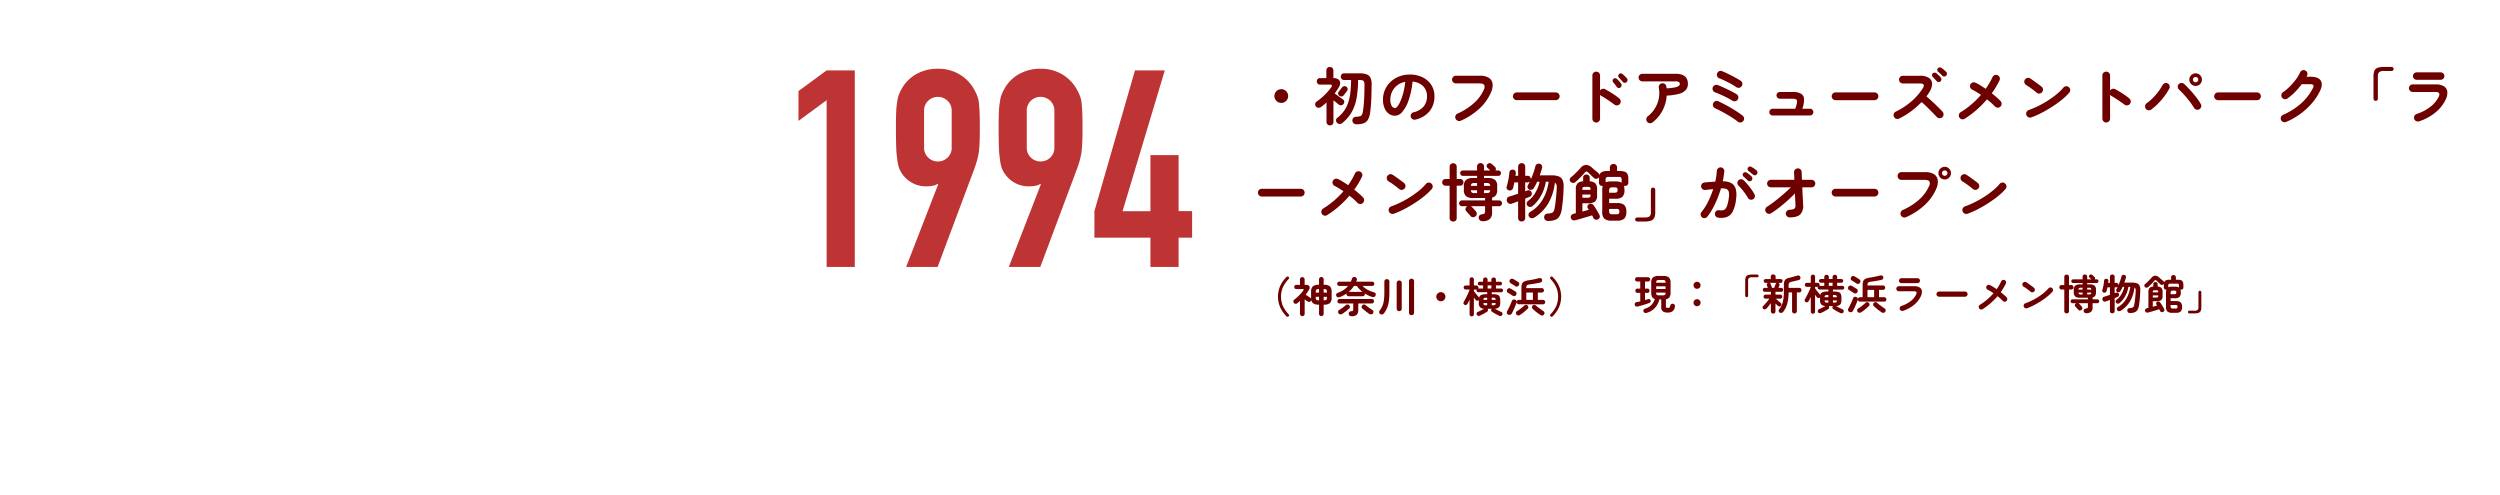 <svg xmlns="http://www.w3.org/2000/svg" xmlns:xlink="http://www.w3.org/1999/xlink" width="960" height="190" viewBox="0 0 960 190">
  <defs>
    <clipPath id="clip-path">
      <path id="パス_111258" data-name="パス 111258" d="M0,0H960V190H0Z" transform="translate(5389 -16751)" fill="#fff" opacity="0.484"/>
    </clipPath>
  </defs>
  <g id="マスクグループ_19183" data-name="マスクグループ 19183" transform="translate(-5389 16751)" clip-path="url(#clip-path)">
    <path id="パス_111237" data-name="パス 111237" d="M-223.2,1.168a1.131,1.131,0,0,1-.768-.04.8.8,0,0,1-.448-.52.8.8,0,0,1,.08-.648.913.913,0,0,1,.544-.408,5.56,5.56,0,0,0,2.432-1.408,5.48,5.48,0,0,0,1.312-2.3,1.714,1.714,0,0,1-1.056-.8,3.4,3.4,0,0,1-.32-1.632v-3.824a2.6,2.6,0,0,1,.648-2.032,3.285,3.285,0,0,1,2.152-.56h1.808a3.315,3.315,0,0,1,2.168.56A2.6,2.6,0,0,1-214-10.416v3.824a3.011,3.011,0,0,1-.424,1.768,2.074,2.074,0,0,1-1.368.76v2.752a.518.518,0,0,0,.176.448,1.111,1.111,0,0,0,.624.128.817.817,0,0,0,.576-.192,1.544,1.544,0,0,0,.336-.784.763.763,0,0,1,.416-.512.916.916,0,0,1,.688-.08.923.923,0,0,1,.544.4.9.9,0,0,1,.1.672,2.626,2.626,0,0,1-.9,1.776,2.933,2.933,0,0,1-1.784.512A3.294,3.294,0,0,1-216.968.6a1.981,1.981,0,0,1-.616-1.688V-4h-.72a7.332,7.332,0,0,1-1.672,3.224A6.7,6.7,0,0,1-223.2,1.168Zm-3.44-2.432a.9.9,0,0,1-.72-.072.814.814,0,0,1-.4-.568.877.877,0,0,1,.1-.656.819.819,0,0,1,.592-.384q.32-.048.68-.128t.744-.176V-6.5h-1.072a.735.735,0,0,1-.584-.248.84.84,0,0,1-.216-.568A.861.861,0,0,1-227.3-7.9a.735.735,0,0,1,.584-.248h1.072v-2.72h-1.184a.735.735,0,0,1-.584-.248.861.861,0,0,1-.216-.584.84.84,0,0,1,.216-.568.735.735,0,0,1,.584-.248h4.176a.759.759,0,0,1,.592.248.823.823,0,0,1,.224.568.843.843,0,0,1-.224.584.759.759,0,0,1-.592.248h-1.168v2.72h.944a.735.735,0,0,1,.584.248.861.861,0,0,1,.216.584.84.84,0,0,1-.216.568.735.735,0,0,1-.584.248h-.944v2.752q.352-.1.664-.192l.568-.176a.641.641,0,0,1,.584.056.772.772,0,0,1,.344.456.875.875,0,0,1-.048.6.809.809,0,0,1-.5.392q-.4.144-.976.336t-1.208.384q-.632.192-1.224.352T-226.64-1.264ZM-219.52-8h3.6V-9.008h-3.6Zm1.12,2.432h1.376a1.413,1.413,0,0,0,.9-.192,1.2,1.2,0,0,0,.2-.832v-.016h-3.6v.016a1.2,1.2,0,0,0,.2.832A1.449,1.449,0,0,0-218.4-5.568Zm-1.12-4.832h3.6v-.016a1.2,1.2,0,0,0-.2-.824,1.369,1.369,0,0,0-.9-.2H-218.4a1.4,1.4,0,0,0-.92.2,1.2,1.2,0,0,0-.2.824Zm15.68,9.024a1.283,1.283,0,0,1-.952-.4,1.323,1.323,0,0,1-.392-.96,1.3,1.3,0,0,1,.392-.952,1.3,1.3,0,0,1,.952-.392,1.323,1.323,0,0,1,.96.392,1.283,1.283,0,0,1,.4.952,1.309,1.309,0,0,1-.4.96A1.309,1.309,0,0,1-203.84-1.376Zm0-6.688a1.283,1.283,0,0,1-.952-.4,1.323,1.323,0,0,1-.392-.96,1.3,1.3,0,0,1,.392-.952,1.3,1.3,0,0,1,.952-.392,1.323,1.323,0,0,1,.96.392,1.283,1.283,0,0,1,.4.952,1.309,1.309,0,0,1-.4.96A1.309,1.309,0,0,1-203.84-8.064Zm19.056,3.216a.53.53,0,0,1-.4-.168.57.57,0,0,1-.16-.408v-5.7a3.653,3.653,0,0,1,.232-1.44,1.389,1.389,0,0,1,.824-.752,4.818,4.818,0,0,1,1.648-.224h1.92a.511.511,0,0,1,.376.152.511.511,0,0,1,.152.376.492.492,0,0,1-.152.36.511.511,0,0,1-.376.152h-1.92a1.976,1.976,0,0,0-1.256.288,1.417,1.417,0,0,0-.328,1.088v5.7a.555.555,0,0,1-.168.408A.537.537,0,0,1-184.784-4.848Zm10.192,6.3a.891.891,0,0,1-.632-.248.848.848,0,0,1-.264-.648V-2.576q-.416.592-.88,1.168a12,12,0,0,1-.832.944,1.038,1.038,0,0,1-.608.3.729.729,0,0,1-.624-.208.765.765,0,0,1-.256-.536.632.632,0,0,1,.208-.52q.368-.352.824-.864t.88-1.048q.424-.536.712-.936h-1.424a.78.78,0,0,1-.576-.224.76.76,0,0,1-.224-.56.767.767,0,0,1,.224-.552.765.765,0,0,1,.576-.232h2V-6.928h-2.336a.715.715,0,0,1-.552-.216.738.738,0,0,1-.2-.52.759.759,0,0,1,.2-.536.715.715,0,0,1,.552-.216h1.184q-.112-.272-.216-.552t-.152-.424a.736.736,0,0,1,.016-.584.633.633,0,0,1,.432-.344l.048-.016h-.976a.7.7,0,0,1-.536-.216.738.738,0,0,1-.2-.52.738.738,0,0,1,.2-.52.7.7,0,0,1,.536-.216h1.952v-.944a.786.786,0,0,1,.264-.608.95.95,0,0,1,.664-.24.972.972,0,0,1,.68.24.786.786,0,0,1,.264.608v.944h1.92a.69.69,0,0,1,.544.216.756.756,0,0,1,.192.52.756.756,0,0,1-.192.52.69.69,0,0,1-.544.216h-.9a.661.661,0,0,1,.44.36.761.761,0,0,1,.008.584q-.064.16-.168.432t-.232.544h1.088a.69.69,0,0,1,.544.216.777.777,0,0,1,.192.536.756.756,0,0,1-.192.52.69.69,0,0,1-.544.216h-2.208V-5.84h1.808a.759.759,0,0,1,.584.232.782.782,0,0,1,.216.552.775.775,0,0,1-.216.56.773.773,0,0,1-.584.224h-1.632q.208.224.552.544t.7.616q.36.3.584.456a.74.74,0,0,1,.28.544.733.733,0,0,1-.2.576.773.773,0,0,1-.56.264.819.819,0,0,1-.576-.216q-.384-.368-.96-.96V.56a.862.862,0,0,1-.256.648A.863.863,0,0,1-174.592,1.456Zm8.16-.048a.9.9,0,0,1-.64-.256.88.88,0,0,1-.272-.672V-6.688h-1.328a16.413,16.413,0,0,1-.512,4.28A9.54,9.54,0,0,1-170.752.784a1.059,1.059,0,0,1-.664.392.985.985,0,0,1-.744-.152A.83.83,0,0,1-172.5.456a.722.722,0,0,1,.168-.616,6.812,6.812,0,0,0,1.08-1.784,9.166,9.166,0,0,0,.584-2.256,21.519,21.519,0,0,0,.176-2.92V-9.6a3.909,3.909,0,0,1,.216-1.432,1.683,1.683,0,0,1,.7-.832,4.268,4.268,0,0,1,1.288-.472q.624-.128,1.432-.36t1.448-.424a1.027,1.027,0,0,1,.768.008.8.8,0,0,1,.448.472,1.066,1.066,0,0,1,0,.728.727.727,0,0,1-.512.456q-.688.176-1.408.352t-1.424.336a1.841,1.841,0,0,0-.9.416,1.336,1.336,0,0,0-.24.912v1.008h4.08a.81.81,0,0,1,.632.256.9.9,0,0,1,.232.624.875.875,0,0,1-.232.608.81.81,0,0,1-.632.256h-.912V.48a.88.88,0,0,1-.272.672A.923.923,0,0,1-166.432,1.408Zm-8.592-9.824h.8q.128-.32.3-.768t.288-.736a.677.677,0,0,1,.384-.416H-176a.82.82,0,0,1,.248.152.66.66,0,0,1,.184.28,3.628,3.628,0,0,1,.16.408q.1.28.208.576T-175.024-8.416Zm15.68,9.92a.814.814,0,0,1-.576-.224.791.791,0,0,1-.24-.608V-4.96q-.208.464-.424.9a8.753,8.753,0,0,1-.44.784.7.7,0,0,1-.488.376.9.9,0,0,1-.632-.088.723.723,0,0,1-.352-.48.832.832,0,0,1,.1-.592q.224-.384.528-.968t.632-1.248q.328-.664.608-1.3t.472-1.136v-.1h-1.5a.754.754,0,0,1-.552-.232.754.754,0,0,1-.232-.552.754.754,0,0,1,.232-.552.754.754,0,0,1,.552-.232h1.5v-2.3a.791.791,0,0,1,.24-.608.814.814,0,0,1,.576-.224.835.835,0,0,1,.592.224.791.791,0,0,1,.24.608v2.3h.96a.754.754,0,0,1,.552.232.754.754,0,0,1,.232.552.681.681,0,0,1-.112.4h1.9v-1.2h-1.312a.677.677,0,0,1-.5-.208.677.677,0,0,1-.208-.5.7.7,0,0,1,.208-.512.677.677,0,0,1,.5-.208h1.312v-.752a.836.836,0,0,1,.256-.64.879.879,0,0,1,.624-.24.851.851,0,0,1,.616.24.85.85,0,0,1,.248.64v.752h1.44v-.752a.823.823,0,0,1,.264-.64.887.887,0,0,1,.616-.24.879.879,0,0,1,.624.24.836.836,0,0,1,.256.64v.752h1.616a.677.677,0,0,1,.5.208.7.7,0,0,1,.208.512.677.677,0,0,1-.208.5.677.677,0,0,1-.5.208h-1.616v1.2H-148a.677.677,0,0,1,.5.208.677.677,0,0,1,.208.5.7.7,0,0,1-.208.512.677.677,0,0,1-.5.208h-3.648v.752h.432a5.45,5.45,0,0,1,1.7.208,1.447,1.447,0,0,1,.864.7,3,3,0,0,1,.256,1.36V-3.7a2.478,2.478,0,0,1-.44,1.632,2.365,2.365,0,0,1-1.608.624q.512.3,1.208.648t1.208.568a.747.747,0,0,1,.456.424.789.789,0,0,1,.008.632.763.763,0,0,1-.5.48.992.992,0,0,1-.7-.064q-.384-.16-.888-.424t-1.016-.568q-.512-.3-.912-.576a.651.651,0,0,1-.288-.5.713.713,0,0,1,.176-.56q0-.016.032-.048h-1.584v.016a.8.8,0,0,1,.144.6.692.692,0,0,1-.32.5q-.336.224-.816.5t-.992.544q-.512.264-.944.456a1.148,1.148,0,0,1-.688.1.692.692,0,0,1-.528-.44.775.775,0,0,1-.04-.64.856.856,0,0,1,.5-.464q.336-.144.76-.352t.864-.432q.44-.224.776-.416a2.435,2.435,0,0,1-1.624-.624,2.415,2.415,0,0,1-.456-1.632V-4.752l.016-.064a.776.776,0,0,1-.1.112.708.708,0,0,1-.576.184.843.843,0,0,1-.544-.3l-.312-.432q-.184-.256-.392-.528V.672a.791.791,0,0,1-.24.608A.835.835,0,0,1-159.344,1.5Zm2.832-7.184a1.493,1.493,0,0,1,.824-1.048,4.665,4.665,0,0,1,1.9-.3h.384v-.752h-3.376a.7.7,0,0,1-.512-.208A.7.7,0,0,1-157.5-8.5a.592.592,0,0,1,.1-.336.485.485,0,0,1-.144.016h-.96v.608q.4.544.92,1.184t.984,1.184A.4.4,0,0,1-156.512-5.68Zm3.28-3.52h1.44v-1.2h-1.44Zm1.584,6.432h.432a1.583,1.583,0,0,0,.856-.152q.2-.152.216-.7h-1.5Zm0-2.08h1.488a.88.88,0,0,0-.216-.68,1.54,1.54,0,0,0-.84-.152h-.432Zm-2.144,2.08h.384v-.848h-1.44q.016.544.216.7A1.54,1.54,0,0,0-153.792-2.768Zm-1.056-2.08h1.44V-5.68h-.384a1.544,1.544,0,0,0-.832.152A.858.858,0,0,0-154.848-4.848Zm13.616,1.7a.817.817,0,0,1-.6-.248.817.817,0,0,1-.248-.6.817.817,0,0,1,.248-.6.817.817,0,0,1,.6-.248h.976V-9.392a4.55,4.55,0,0,1,.232-1.616,1.683,1.683,0,0,1,.856-.9,5.885,5.885,0,0,1,1.76-.472q.656-.1,1.36-.232t1.344-.288l1.12-.264a1.3,1.3,0,0,1,.768.008.7.7,0,0,1,.464.488.929.929,0,0,1-.048.744.929.929,0,0,1-.624.424q-.928.208-1.984.392t-1.952.3a4.063,4.063,0,0,0-.9.2.7.7,0,0,0-.416.4,2.327,2.327,0,0,0-.112.824v.032h5.952a.831.831,0,0,1,.6.24.81.81,0,0,1,.248.608.817.817,0,0,1-.248.6.817.817,0,0,1-.6.248h-1.52v2.816h1.984a.817.817,0,0,1,.6.248.817.817,0,0,1,.248.6.817.817,0,0,1-.248.6.817.817,0,0,1-.6.248ZM-145.36.8a.9.9,0,0,1-.472-.56.875.875,0,0,1,.088-.736q.288-.512.64-1.232t.672-1.448q.32-.728.512-1.24a.842.842,0,0,1,.488-.52.894.894,0,0,1,.712-.008.878.878,0,0,1,.576,1.184q-.144.416-.36.976t-.48,1.144q-.264.584-.512,1.112t-.44.9a1,1,0,0,1-.632.5A1.041,1.041,0,0,1-145.36.8Zm12.48.208Q-133.328.72-133.9.3t-1.12-.88q-.552-.464-.936-.848a.9.9,0,0,1-.256-.64.758.758,0,0,1,.288-.608.884.884,0,0,1,.624-.256.884.884,0,0,1,.624.256q.352.32.872.72t1.056.784q.536.384.936.64a.886.886,0,0,1,.4.568.828.828,0,0,1-.144.68.974.974,0,0,1-.6.432A.964.964,0,0,1-132.88,1.008ZM-140.8.944a1.138,1.138,0,0,1-.744.184.906.906,0,0,1-.648-.376.906.906,0,0,1-.16-.7.849.849,0,0,1,.448-.6q.448-.272.96-.648t.992-.768q.48-.392.8-.7a.885.885,0,0,1,.648-.272.833.833,0,0,1,.632.272.891.891,0,0,1,.272.608.757.757,0,0,1-.256.608q-.592.592-1.392,1.256A13.775,13.775,0,0,1-140.8.944Zm2.416-5.792h2.544V-7.664h-2.544Zm-5.248-1.6q-.192-.144-.536-.36t-.688-.44a6.081,6.081,0,0,0-.568-.336.8.8,0,0,1-.408-.536.918.918,0,0,1,.1-.7.908.908,0,0,1,.544-.456.878.878,0,0,1,.72.072,6.374,6.374,0,0,1,.616.344q.376.232.744.456t.56.352a.842.842,0,0,1,.408.608,1.052,1.052,0,0,1-.168.736.9.9,0,0,1-.608.4A.9.9,0,0,1-143.632-6.448Zm1.024-3.664q-.192-.144-.536-.36t-.688-.44q-.344-.224-.552-.336a.8.8,0,0,1-.408-.536.962.962,0,0,1,.088-.7.927.927,0,0,1,.56-.464.9.9,0,0,1,.72.08q.224.112.6.336t.736.448q.36.224.552.352a.9.9,0,0,1,.424.616.956.956,0,0,1-.152.728.941.941,0,0,1-.616.416A.929.929,0,0,1-142.608-10.112ZM-124.736.4a1,1,0,0,1-.744-.064.926.926,0,0,1-.488-.576.949.949,0,0,1,.056-.752.949.949,0,0,1,.568-.5,11.3,11.3,0,0,0,3.464-1.8,7.374,7.374,0,0,0,2.2-2.632q.56-1.2-.848-1.2h-5.808a.952.952,0,0,1-.688-.28.931.931,0,0,1-.288-.7.906.906,0,0,1,.288-.688.967.967,0,0,1,.688-.272h5.888a3.763,3.763,0,0,1,2.12.5,1.849,1.849,0,0,1,.84,1.392,3.875,3.875,0,0,1-.448,2.04,9.5,9.5,0,0,1-2.664,3.3A12.792,12.792,0,0,1-124.736.4Zm-.576-10.64a.967.967,0,0,1-.688-.272.887.887,0,0,1-.288-.672.906.906,0,0,1,.288-.688.967.967,0,0,1,.688-.272h6.112a.94.94,0,0,1,.68.272.919.919,0,0,1,.28.688.9.9,0,0,1-.28.672.94.94,0,0,1-.68.272ZM-110.9-5.024a.953.953,0,0,1-.7-.3.953.953,0,0,1-.3-.7.945.945,0,0,1,.3-.7.966.966,0,0,1,.7-.288h9.968a.958.958,0,0,1,.7.288.958.958,0,0,1,.288.7.966.966,0,0,1-.288.7.945.945,0,0,1-.7.3ZM-94.16-.272a.919.919,0,0,1-.736.136.959.959,0,0,1-.624-.44,1,1,0,0,1-.12-.752.9.9,0,0,1,.44-.608,21.6,21.6,0,0,0,2.8-2.04A22.591,22.591,0,0,0-90-6.368q-.592-.416-1.16-.76t-1.08-.6a.95.95,0,0,1-.5-.56.947.947,0,0,1,.04-.752.921.921,0,0,1,.568-.5.989.989,0,0,1,.76.048,12.974,12.974,0,0,1,1.24.68q.664.408,1.352.888.512-.736.952-1.488t.792-1.52a.98.98,0,0,1,.56-.512.924.924,0,0,1,.752.032.92.92,0,0,1,.512.552.942.942,0,0,1-.032.76,21.083,21.083,0,0,1-1.984,3.312q.672.544,1.264,1.056a12.549,12.549,0,0,1,.992.944,1,1,0,0,1,.264.712.951.951,0,0,1-.312.7.955.955,0,0,1-.72.272.935.935,0,0,1-.688-.32q-.4-.416-.912-.88t-1.12-.928a26.453,26.453,0,0,1-2.664,2.7A23.454,23.454,0,0,1-94.16-.272Zm17.072-.352a.944.944,0,0,1-.76-.032.976.976,0,0,1-.52-.56.944.944,0,0,1,.032-.76.976.976,0,0,1,.56-.52,21.726,21.726,0,0,0,2.584-1.1,25.925,25.925,0,0,0,2.5-1.432,22.536,22.536,0,0,0,2.176-1.6,11.967,11.967,0,0,0,1.608-1.592,1.021,1.021,0,0,1,.68-.368.87.87,0,0,1,.712.224.964.964,0,0,1,.368.664.916.916,0,0,1-.224.728,13.014,13.014,0,0,1-1.744,1.7,26.63,26.63,0,0,1-2.432,1.784q-1.344.88-2.768,1.632A21.26,21.26,0,0,1-77.088-.624Zm1.376-6.3q-.608-.512-1.36-1.064a15.288,15.288,0,0,0-1.36-.9.987.987,0,0,1-.448-.616.962.962,0,0,1,.112-.744,1.019,1.019,0,0,1,.616-.456.9.9,0,0,1,.744.12q.432.272.984.664t1.072.776q.52.384.856.656a.994.994,0,0,1,.376.664.92.92,0,0,1-.2.728.994.994,0,0,1-.664.376A.92.92,0,0,1-75.712-6.928ZM-54.32,1.3a1.03,1.03,0,0,1-.712-.2A.922.922,0,0,1-55.36.528a.814.814,0,0,1,.144-.656.91.91,0,0,1,.608-.336A1.451,1.451,0,0,0-53.9-.688a.862.862,0,0,0,.152-.608V-2.544h-3.632a1.087,1.087,0,0,1,.272.208q.112.112.32.344t.416.456q.208.224.3.352a.831.831,0,0,1,.192.664.835.835,0,0,1-.368.6A1.025,1.025,0,0,1-56.9.264a.761.761,0,0,1-.584-.328q-.1-.128-.312-.368L-58.224-.9q-.208-.232-.336-.36a.729.729,0,0,1-.184-.624.883.883,0,0,1,.344-.576.251.251,0,0,1,.064-.048l.064-.032h-1.392a.683.683,0,0,1-.512-.216.723.723,0,0,1-.208-.52.743.743,0,0,1,.208-.536.683.683,0,0,1,.512-.216h5.92V-4.64h-3.024a2.809,2.809,0,0,1-1.856-.48A2.018,2.018,0,0,1-59.168-6.7V-7.68a2.045,2.045,0,0,1,.544-1.592,2.776,2.776,0,0,1,1.856-.488h.976V-10.3h-3.632a.651.651,0,0,1-.488-.208.691.691,0,0,1-.2-.5.672.672,0,0,1,.2-.48.651.651,0,0,1,.488-.208h3.632V-12.7a.823.823,0,0,1,.264-.64.887.887,0,0,1,.616-.24.907.907,0,0,1,.632.24.823.823,0,0,1,.264.64V-11.7h1.584q-.16-.176-.384-.384t-.32-.288a.569.569,0,0,1-.208-.456.7.7,0,0,1,.192-.488.8.8,0,0,1,.52-.256.7.7,0,0,1,.552.176q.08.064.264.232l.368.336a2.6,2.6,0,0,1,.248.248.637.637,0,0,1,.216.416.763.763,0,0,1-.1.464h.72a.651.651,0,0,1,.488.208.672.672,0,0,1,.2.48.691.691,0,0,1-.2.5.651.651,0,0,1-.488.208h-3.648v.544h.96a2.806,2.806,0,0,1,1.872.488A2.045,2.045,0,0,1-50.64-7.68V-6.7a2.4,2.4,0,0,1-.3,1.3,1.593,1.593,0,0,1-1.008.648v.72h1.808a.709.709,0,0,1,.52.216.728.728,0,0,1,.216.536.709.709,0,0,1-.216.52.709.709,0,0,1-.52.216h-1.808V-.928a2.165,2.165,0,0,1-.56,1.656A2.77,2.77,0,0,1-54.32,1.3Zm-7.584.08a.928.928,0,0,1-.648-.24A.842.842,0,0,1-62.816.48V-7.792h-1.04a.81.81,0,0,1-.632-.256.875.875,0,0,1-.232-.608.847.847,0,0,1,.232-.6.823.823,0,0,1,.632-.248h1.04v-3.12a.868.868,0,0,1,.264-.664.911.911,0,0,1,.648-.248.883.883,0,0,1,.64.248.882.882,0,0,1,.256.664V-9.5h.88a.8.8,0,0,1,.616.248.847.847,0,0,1,.232.6.875.875,0,0,1-.232.608.791.791,0,0,1-.616.256h-.88V.48a.856.856,0,0,1-.256.656A.9.9,0,0,1-61.9,1.376Zm4.528-9.136h1.584v-.72h-.672a1.148,1.148,0,0,0-.688.152A.773.773,0,0,0-57.376-7.76Zm.912,1.856h.672v-.72h-1.584a.782.782,0,0,0,.224.56A1.1,1.1,0,0,0-56.464-5.9Zm2.448-1.856h1.584a.731.731,0,0,0-.208-.568,1.184,1.184,0,0,0-.7-.152h-.672Zm0,1.856h.808a.5.5,0,0,0,.12-.016.632.632,0,0,1,.1-.024.583.583,0,0,1,.1-.008.62.62,0,0,0,.464-.672h-1.584Zm9.648,7.264a.928.928,0,0,1-.648-.24A.842.842,0,0,1-45.28.464V-3.792q-.48.176-.9.336t-.72.256a.92.92,0,0,1-.76-.04.954.954,0,0,1-.488-.584,1.06,1.06,0,0,1,.048-.752.845.845,0,0,1,.592-.448q.432-.128,1.024-.32t1.2-.4v-2.9h-.976q-.064.368-.144.712t-.16.648a.887.887,0,0,1-.376.576.89.89,0,0,1-.648.112.836.836,0,0,1-.536-.336.66.66,0,0,1-.088-.624q.224-.768.424-1.76a15.011,15.011,0,0,0,.264-1.872.743.743,0,0,1,.288-.56.849.849,0,0,1,.608-.16.752.752,0,0,1,.56.256.81.81,0,0,1,.176.624q-.016.16-.032.336t-.048.352h.688v-2.32a.868.868,0,0,1,.264-.664.911.911,0,0,1,.648-.248.883.883,0,0,1,.64.248.882.882,0,0,1,.256.664v2.32h.608a.778.778,0,0,1,.608.248.864.864,0,0,1,.224.6v.08q.368-.816.672-1.7t.5-1.672a.785.785,0,0,1,.416-.544,1.014,1.014,0,0,1,.688-.08.776.776,0,0,1,.52.36.861.861,0,0,1,.088.648q-.112.464-.264.952t-.328,1h3.008a5.112,5.112,0,0,1,1.84.272,1.768,1.768,0,0,1,.992.928,4.158,4.158,0,0,1,.272,1.824q-.032,1.5-.168,3.016t-.312,2.616a5.121,5.121,0,0,1-.56,1.776A2.161,2.161,0,0,1-35.736.92a5.1,5.1,0,0,1-1.768.312,1.22,1.22,0,0,1-.752-.192.857.857,0,0,1-.352-.656.918.918,0,0,1,.192-.72.938.938,0,0,1,.688-.32A4.237,4.237,0,0,0-36.7-.824a.884.884,0,0,0,.5-.408A3.055,3.055,0,0,0-35.92-2.1q.08-.416.16-1.04t.16-1.352q.08-.728.136-1.464t.072-1.376a1.368,1.368,0,0,0-.48-1.264A13.445,13.445,0,0,1-37.6-3.2,10.772,10.772,0,0,1-41.12.352a1.1,1.1,0,0,1-.76.168A.809.809,0,0,1-42.5.112a.841.841,0,0,1-.1-.664.844.844,0,0,1,.424-.536q3.9-2.3,4.72-7.728h-.736a10.947,10.947,0,0,1-1.192,3.5A9.36,9.36,0,0,1-41.616-2.56a.905.905,0,0,1-.68.2.9.9,0,0,1-.616-.328.777.777,0,0,1-.176-.624.815.815,0,0,1,.32-.56,6.856,6.856,0,0,0,1.936-2.192,9.652,9.652,0,0,0,1.056-2.752h-.64q-.192.448-.4.848t-.432.768a.935.935,0,0,1-.528.424.84.84,0,0,1-.672-.04.807.807,0,0,1-.408-.488.716.716,0,0,1,.072-.616q.128-.224.256-.456t.24-.488a1.039,1.039,0,0,1-.256.16.779.779,0,0,1-.32.064h-.608v2.272l.576-.208a.788.788,0,0,1,.632.008.811.811,0,0,1,.424.456.9.9,0,0,1,.016.648.816.816,0,0,1-.48.488q-.208.1-.512.216t-.656.264V.464a.856.856,0,0,1-.256.656A.9.9,0,0,1-44.368,1.36ZM-21.3,1.152a2.871,2.871,0,0,1-1.9-.488,2.266,2.266,0,0,1-.552-1.752V-6.672a5.084,5.084,0,0,1,.032-.592,2.724,2.724,0,0,1,.1-.48.355.355,0,0,1-.112.016.864.864,0,0,1-.6-.224.778.778,0,0,1-.248-.608V-9.792a1.7,1.7,0,0,1,.016-.24.322.322,0,0,1-.1.16.782.782,0,0,1-.592.312.847.847,0,0,1-.64-.216q-.288-.272-.712-.688t-.712-.688a.853.853,0,0,0-.472-.28q-.184-.008-.456.312-.288.352-.72.8t-.88.88q-.448.432-.8.736a.825.825,0,0,1-.624.208.951.951,0,0,1-.608-.32.665.665,0,0,1-.184-.592.859.859,0,0,1,.312-.544,9.565,9.565,0,0,0,.84-.728q.44-.424.872-.864t.752-.808a1.943,1.943,0,0,1,1.416-.76,2.279,2.279,0,0,1,1.464.68q.32.3.808.7t.808.672a.917.917,0,0,1,.32.56,1.305,1.305,0,0,1,.656-.808,3.294,3.294,0,0,1,1.456-.248h.56v-.9a.855.855,0,0,1,.272-.664.939.939,0,0,1,.656-.248.919.919,0,0,1,.64.248.855.855,0,0,1,.272.664v.9h.656a3.657,3.657,0,0,1,1.36.2,1.2,1.2,0,0,1,.672.64,2.987,2.987,0,0,1,.192,1.176v.976a.778.778,0,0,1-.248.608.864.864,0,0,1-.6.224.815.815,0,0,1-.288-.048,3.648,3.648,0,0,1,.144,1.1A2.283,2.283,0,0,1-18.6-4.936a2.624,2.624,0,0,1-1.784.488h-1.6v1.1h2.08a2.594,2.594,0,0,1,1.784.5A2.312,2.312,0,0,1-17.584-1.1,2.341,2.341,0,0,1-18.12.648a2.565,2.565,0,0,1-1.784.5Zm-9.36-.1a.975.975,0,0,1-.712-.072.876.876,0,0,1-.424-.568.791.791,0,0,1,.112-.64.949.949,0,0,1,.608-.384l.264-.064q.136-.032.3-.064V-6.864A2.131,2.131,0,0,1-30.064-8.4a2.159,2.159,0,0,1,1.424-.512v-.944a.735.735,0,0,1,.248-.584.861.861,0,0,1,.584-.216.882.882,0,0,1,.6.216.735.735,0,0,1,.248.584v.944a2.183,2.183,0,0,1,1.44.512,2.131,2.131,0,0,1,.448,1.536v1.5a2.013,2.013,0,0,1-.536,1.64,3.048,3.048,0,0,1-1.848.424h-1.376v2.128q.432-.128.856-.24t.792-.224a2.176,2.176,0,0,0-.128-.2q-.064-.088-.112-.168a.694.694,0,0,1-.1-.576.737.737,0,0,1,.352-.464.83.83,0,0,1,.624-.128.861.861,0,0,1,.528.336q.256.336.544.792t.552.9q.264.448.44.816a.858.858,0,0,1,.088.648.832.832,0,0,1-.472.5.87.87,0,0,1-.672.048.772.772,0,0,1-.48-.432Q-26.08.3-26.168.136t-.184-.344q-.592.192-1.408.432t-1.592.464Q-30.128.912-30.656,1.056ZM-18.784-8.56v-.8a.723.723,0,0,0-.16-.536.9.9,0,0,0-.608-.152h-2.56a.9.9,0,0,0-.608.152.723.723,0,0,0-.16.536v.7a2.322,2.322,0,0,1,.64-.184,5.694,5.694,0,0,1,.848-.056h1.008a4.774,4.774,0,0,1,.928.08A1.922,1.922,0,0,1-18.784-8.56ZM-21.04-.48h.88a1.045,1.045,0,0,0,.64-.144.678.678,0,0,0,.176-.544.675.675,0,0,0-.176-.552,1.094,1.094,0,0,0-.64-.136h-1.824v.56a.822.822,0,0,0,.2.656A1.247,1.247,0,0,0-21.04-.48ZM-21.984-6h1.376a1.007,1.007,0,0,0,.632-.144.7.7,0,0,0,.168-.544.7.7,0,0,0-.168-.552,1.053,1.053,0,0,0-.632-.136h-.5a.994.994,0,0,0-.688.184.879.879,0,0,0-.192.648Zm-6.848,1.28h1.312a1.067,1.067,0,0,0,.64-.12.738.738,0,0,0,.128-.52v-.176h-2.08Zm0-2h2.08v-.144a.711.711,0,0,0-.128-.5,1.013,1.013,0,0,0-.64-.128h-.544a1.134,1.134,0,0,0-.632.112q-.136.112-.136.512Zm14.032,8.1a.506.506,0,0,1-.368-.16.506.506,0,0,1-.16-.368.473.473,0,0,1,.16-.368A.534.534,0,0,1-14.8.336h1.92A1.976,1.976,0,0,0-11.624.048,1.417,1.417,0,0,0-11.3-1.04v-5.7a.555.555,0,0,1,.168-.408.537.537,0,0,1,.392-.168.53.53,0,0,1,.4.168.57.57,0,0,1,.16.408v5.7A3.544,3.544,0,0,1-10.416.4a1.42,1.42,0,0,1-.824.752,4.746,4.746,0,0,1-1.64.224Z" transform="translate(6244.5 -16632.031)" fill="#6e0000"/>
    <path id="パス_111209" data-name="パス 111209" d="M16.43,0V-64.024L5.618-56.074V-67.522l10.812-7.95H27.242V0ZM46.958,0l12.3-31.694-.212-.212a4.237,4.237,0,0,1-1.643.689,13,13,0,0,1-2.915.265,10.59,10.59,0,0,1-5.3-1.378,10.757,10.757,0,0,1-3.816-3.5A9.261,9.261,0,0,1,44.2-38.107a14.653,14.653,0,0,1-.636-3.127,38.784,38.784,0,0,1-.424-4.823q-.106-2.915-.106-7.367,0-3.71.106-6.1a29.682,29.682,0,0,1,.424-4.081,11.215,11.215,0,0,1,.689-2.756,19.585,19.585,0,0,1,1.219-2.438A14.621,14.621,0,0,1,51.145-74.2a16.637,16.637,0,0,1,8-1.908,15.976,15.976,0,0,1,7.95,1.961,15.4,15.4,0,0,1,5.618,5.353,27.2,27.2,0,0,1,1.272,2.438,12.7,12.7,0,0,1,.848,2.756q.212,1.7.318,4.081t.106,6.1q0,3.5-.106,5.777t-.318,3.869q-.318,1.7-.689,3.021t-.9,2.809L59.042,0Zm6.89-45.9a5.112,5.112,0,0,0,1.59,3.922,5.266,5.266,0,0,0,3.71,1.484,5.266,5.266,0,0,0,3.71-1.484,5.112,5.112,0,0,0,1.59-3.922V-59.89a5.112,5.112,0,0,0-1.59-3.922,5.266,5.266,0,0,0-3.71-1.484,5.266,5.266,0,0,0-3.71,1.484,5.112,5.112,0,0,0-1.59,3.922ZM86.39,0l12.3-31.694-.212-.212a4.237,4.237,0,0,1-1.643.689,13,13,0,0,1-2.915.265,10.59,10.59,0,0,1-5.3-1.378,10.757,10.757,0,0,1-3.816-3.5,9.261,9.261,0,0,1-1.166-2.279A14.654,14.654,0,0,1,83-41.234a38.785,38.785,0,0,1-.424-4.823q-.106-2.915-.106-7.367,0-3.71.106-6.1A29.683,29.683,0,0,1,83-63.6a11.214,11.214,0,0,1,.689-2.756,19.585,19.585,0,0,1,1.219-2.438A14.621,14.621,0,0,1,90.577-74.2a16.637,16.637,0,0,1,8-1.908,15.976,15.976,0,0,1,7.95,1.961,15.4,15.4,0,0,1,5.618,5.353,27.2,27.2,0,0,1,1.272,2.438,12.7,12.7,0,0,1,.848,2.756q.212,1.7.318,4.081t.106,6.1q0,3.5-.106,5.777t-.318,3.869q-.318,1.7-.689,3.021t-.9,2.809L98.474,0Zm6.89-45.9a5.112,5.112,0,0,0,1.59,3.922,5.266,5.266,0,0,0,3.71,1.484,5.266,5.266,0,0,0,3.71-1.484,5.112,5.112,0,0,0,1.59-3.922V-59.89a5.112,5.112,0,0,0-1.59-3.922A5.266,5.266,0,0,0,98.58-65.3a5.266,5.266,0,0,0-3.71,1.484,5.112,5.112,0,0,0-1.59,3.922ZM140.768,0V-11.236H119.25V-21.412l15.582-54.06H146.28l-16.218,54.06h10.706V-42.93H151.58v21.518h5.194v10.176H151.58V0Z" transform="translate(5690 -16648.5)" fill="#be3333"/>
    <path id="パス_111210" data-name="パス 111210" d="M12,21.52a2.64,2.64,0,1,1,1.872-4.512A2.64,2.64,0,0,1,12,21.52Zm28.872,8.208a1.57,1.57,0,0,1-1.1-.4,1.464,1.464,0,0,1-.084-2.04,1.392,1.392,0,0,1,1-.444,7.249,7.249,0,0,0,1.5-.192,1.233,1.233,0,0,0,.768-.576,3.993,3.993,0,0,0,.4-1.32q.24-1.512.36-2.988t.18-3.2q.06-1.728.06-3.936a3.643,3.643,0,0,0-.156-1.212.9.9,0,0,0-.588-.564,4.368,4.368,0,0,0-1.3-.144H41.5a39.45,39.45,0,0,1-.6,7.092,17.011,17.011,0,0,1-1.872,5.28A15.046,15.046,0,0,1,35.5,29.2a1.655,1.655,0,0,1-1.1.408,1.395,1.395,0,0,1-1.356-1.536,1.209,1.209,0,0,1,.516-.864,13.167,13.167,0,0,0,2.46-2.5,11.706,11.706,0,0,0,1.608-3.06,18.553,18.553,0,0,0,.888-3.912,43.7,43.7,0,0,0,.3-5.028H36.144a1.2,1.2,0,0,1-.936-.372,1.389,1.389,0,0,1,0-1.812,1.218,1.218,0,0,1,.936-.36h6.024a7.322,7.322,0,0,1,2.652.4,2.648,2.648,0,0,1,1.452,1.32,5.609,5.609,0,0,1,.432,2.532q-.024,3.168-.132,5.724t-.42,4.908a7.693,7.693,0,0,1-.84,2.868,3.171,3.171,0,0,1-1.668,1.416A8.11,8.11,0,0,1,40.872,29.728ZM30.7,30.16a1.293,1.293,0,0,1-1.32-1.344V21.352q-1.032.936-2.088,1.728a1.714,1.714,0,0,1-1.044.312,1.224,1.224,0,0,1-.924-.5,1.3,1.3,0,0,1-.288-1.044,1.365,1.365,0,0,1,.624-.9,22.445,22.445,0,0,0,3.108-2.6A22.785,22.785,0,0,0,31.2,15.52q.768-1.032-.624-1.032H26.9a1.179,1.179,0,0,1-.924-.36,1.379,1.379,0,0,1,0-1.776,1.179,1.179,0,0,1,.924-.36h2.424V9.064a1.283,1.283,0,0,1,.384-.984,1.444,1.444,0,0,1,1.908,0,1.263,1.263,0,0,1,.4.984v2.928h.024a3.053,3.053,0,0,1,1.872.492,1.685,1.685,0,0,1,.7,1.3,3.111,3.111,0,0,1-.528,1.764q-.36.6-.756,1.188t-.828,1.14q.432.312,1.068.78t1.224.888q.588.42.9.636a1.026,1.026,0,0,1,.516.8,1.4,1.4,0,0,1-.3.948,1.267,1.267,0,0,1-.84.492,1.292,1.292,0,0,1-1.008-.276q-.288-.24-.852-.7t-1.164-.912v8.28a1.292,1.292,0,0,1-.384.972A1.325,1.325,0,0,1,30.7,30.16Zm3.576-11.376a1.152,1.152,0,0,1-.432-.744,1,1,0,0,1,.216-.816q.216-.288.6-.768t.672-.864A1.23,1.23,0,0,1,36.1,15.1a1.173,1.173,0,0,1,.888.2,1.026,1.026,0,0,1,.5.708,1.132,1.132,0,0,1-.24.924q-.24.336-.624.828t-.72.9a1,1,0,0,1-.768.384A1.291,1.291,0,0,1,34.272,18.784Zm29.256,9.144A1.466,1.466,0,0,1,62.4,27.76a1.442,1.442,0,0,1,.384-2.64,7.2,7.2,0,0,0,3.924-2.256,6.1,6.1,0,0,0,1.26-3.96,5.454,5.454,0,0,0-.672-2.712,5.228,5.228,0,0,0-1.908-1.944,6.988,6.988,0,0,0-2.964-.912,31.726,31.726,0,0,1-1.452,6.972,13.892,13.892,0,0,1-2.4,4.536,3.883,3.883,0,0,1-2.892,1.6,3.953,3.953,0,0,1-2.328-.744,4.989,4.989,0,0,1-1.668-2.136,8.254,8.254,0,0,1-.612-3.336,9.22,9.22,0,0,1,2.9-6.792,10.092,10.092,0,0,1,3.276-2.064,11.176,11.176,0,0,1,4.14-.744,10.879,10.879,0,0,1,4.86,1.044,8.291,8.291,0,0,1,3.348,2.9A7.7,7.7,0,0,1,70.824,18.9a8.961,8.961,0,0,1-1.86,5.8A9.82,9.82,0,0,1,63.528,27.928ZM55.7,23.488q.432,0,1-.732a9.781,9.781,0,0,0,1.14-2.076A22.739,22.739,0,0,0,58.9,17.5a27.936,27.936,0,0,0,.72-4.068,7.066,7.066,0,0,0-3.144,1.38,6.661,6.661,0,0,0-1.92,2.424,7.211,7.211,0,0,0-.672,2.94,4.783,4.783,0,0,0,.516,2.472A1.512,1.512,0,0,0,55.7,23.488ZM80.928,28.36a1.446,1.446,0,0,1-1.14.012,1.515,1.515,0,0,1-.852-.78,1.48,1.48,0,0,1-.024-1.14,1.381,1.381,0,0,1,.768-.828,23.829,23.829,0,0,0,6.336-4.056,15.159,15.159,0,0,0,3.768-5.112,2.044,2.044,0,0,0,.144-1.8q-.36-.624-1.776-.624H79.08a1.448,1.448,0,0,1-1.044-.432,1.39,1.39,0,0,1-.444-1.032,1.417,1.417,0,0,1,.444-1.056,1.448,1.448,0,0,1,1.044-.432H88.3a6.108,6.108,0,0,1,3.4.8,3.173,3.173,0,0,1,1.44,2.232,6.085,6.085,0,0,1-.588,3.324,18.2,18.2,0,0,1-4.38,6.192A25.758,25.758,0,0,1,80.928,28.36Zm21.528-7.9a1.485,1.485,0,0,1-1.044-2.544,1.448,1.448,0,0,1,1.044-.432h14.952a1.485,1.485,0,0,1,1.056,2.532,1.417,1.417,0,0,1-1.056.444Zm30.48,8.592a1.39,1.39,0,0,1-1.032-.444,1.448,1.448,0,0,1-.432-1.044V10.984A1.4,1.4,0,0,1,131.9,9.94a1.429,1.429,0,0,1,1.032-.42,1.458,1.458,0,0,1,1.056.42,1.4,1.4,0,0,1,.432,1.044v5.784a1.478,1.478,0,0,1,.864-.636,1.389,1.389,0,0,1,1.08.132q1.416.744,2.892,1.692a24.459,24.459,0,0,1,2.556,1.86,1.423,1.423,0,0,1,.54,1.02A1.486,1.486,0,0,1,141,22.468a1.477,1.477,0,0,1-1.1-.324q-.672-.528-1.548-1.128T136.6,19.852q-.876-.564-1.6-.972a1.544,1.544,0,0,1-.576-.528v9.216a1.448,1.448,0,0,1-.432,1.044A1.417,1.417,0,0,1,132.936,29.056Zm9.36-13.488a.961.961,0,0,1-.756.216.972.972,0,0,1-.708-.408q-.24-.36-.648-.888t-.744-.912a.94.94,0,0,1,.144-1.3.861.861,0,0,1,.66-.24,1.054,1.054,0,0,1,.66.288,8.965,8.965,0,0,1,.816.828q.456.516.768.924a1.03,1.03,0,0,1,.2.78A1.116,1.116,0,0,1,142.3,15.568Zm2.328-2.04a.952.952,0,0,1-.756.288.922.922,0,0,1-.708-.36q-.288-.336-.72-.816t-.792-.864a.961.961,0,0,1-.252-.636.986.986,0,0,1,.936-.96,1.039,1.039,0,0,1,.684.228q.36.288.864.768a10.255,10.255,0,0,1,.84.888,1,1,0,0,1,.24.732A1.1,1.1,0,0,1,144.624,13.528Zm9.936,15.48a1.4,1.4,0,0,1-1.08.312,1.437,1.437,0,0,1-.984-.552,1.418,1.418,0,0,1-.312-1.092,1.446,1.446,0,0,1,.552-1,11.6,11.6,0,0,0,2.712-2.988,11.2,11.2,0,0,0,1.536-7.98,1.5,1.5,0,0,1,.24-1.116,1.344,1.344,0,0,1,.936-.588,1.425,1.425,0,0,1,1.116.216,1.359,1.359,0,0,1,.588.96,1.693,1.693,0,0,1,.06.36q.012.192.036.384a20.705,20.705,0,0,0,3.252-.372,3.631,3.631,0,0,0,1.464-.576.9.9,0,0,0,.372-.66.987.987,0,0,0-.312-.78,2.2,2.2,0,0,0-1.344-.276H150.7a1.448,1.448,0,0,1-1.044-.432,1.435,1.435,0,0,1,0-2.076,1.47,1.47,0,0,1,1.044-.42h12.7q4.752,0,4.752,3.864a3.5,3.5,0,0,1-.828,2.388A5.293,5.293,0,0,1,164.7,18.04a22.665,22.665,0,0,1-4.692.672,14.281,14.281,0,0,1-1.632,5.784A13.819,13.819,0,0,1,154.56,29.008Zm32.76-.288a20.873,20.873,0,0,0-1.908-1.38q-1.092-.708-2.28-1.4t-2.352-1.3q-1.164-.6-2.172-1.056a1.47,1.47,0,0,1-.768-.84,1.386,1.386,0,0,1,.048-1.128,1.472,1.472,0,0,1,.828-.768,1.36,1.36,0,0,1,1.116.048q1.1.5,2.364,1.164t2.532,1.4q1.272.744,2.412,1.5t2.028,1.452a1.446,1.446,0,0,1,.552,1,1.374,1.374,0,0,1-.336,1.092,1.471,1.471,0,0,1-.984.528A1.4,1.4,0,0,1,187.32,28.72Zm-2.088-8.064q-.576-.36-1.44-.828t-1.824-.924q-.96-.456-1.836-.828t-1.5-.588a1.431,1.431,0,0,1-.852-.732,1.52,1.52,0,0,1-.108-1.14,1.468,1.468,0,0,1,.744-.864,1.394,1.394,0,0,1,1.128-.1q.744.264,1.752.708t2.064.96q1.056.516,1.992,1.008t1.512.852a1.374,1.374,0,0,1,.636.912,1.447,1.447,0,0,1-.2,1.128,1.4,1.4,0,0,1-.936.648A1.487,1.487,0,0,1,185.232,20.656Zm1.488-5.208q-.576-.408-1.428-.9t-1.788-.972q-.936-.48-1.8-.876t-1.464-.612a1.336,1.336,0,0,1-.828-.756,1.448,1.448,0,0,1-.036-1.14,1.47,1.47,0,0,1,.768-.84,1.325,1.325,0,0,1,1.128-.024q.72.288,1.716.756t2.04,1.008q1.044.54,1.956,1.056t1.464.9a1.34,1.34,0,0,1,.6.948,1.462,1.462,0,0,1-.264,1.116,1.34,1.34,0,0,1-.948.6A1.462,1.462,0,0,1,186.72,15.448Zm13.992,10.9a1.3,1.3,0,0,1-.912-2.22,1.266,1.266,0,0,1,.912-.372h8.664a11.661,11.661,0,0,0,.684-2.472q.084-.816-.324-1.092a2.478,2.478,0,0,0-1.344-.276h-4.9a1.286,1.286,0,0,1-.924-.384,1.262,1.262,0,0,1,0-1.836,1.307,1.307,0,0,1,.924-.372h4.9a6.386,6.386,0,0,1,3.144.624,2.448,2.448,0,0,1,1.212,2.028,9.8,9.8,0,0,1-.66,3.78h2.928a1.3,1.3,0,0,1,.936.372,1.289,1.289,0,0,1,0,1.836,1.274,1.274,0,0,1-.936.384Zm24.144-5.88a1.485,1.485,0,0,1-1.044-2.544,1.448,1.448,0,0,1,1.044-.432h14.952a1.485,1.485,0,0,1,1.056,2.532,1.417,1.417,0,0,1-1.056.444Zm24.384,7.08a1.386,1.386,0,0,1-1.116.06,1.424,1.424,0,0,1-.852-.756,1.447,1.447,0,0,1-.06-1.14,1.349,1.349,0,0,1,.732-.828,26.892,26.892,0,0,0,6.108-4.008,22.644,22.644,0,0,0,4.356-5.064q1.08-1.752-1.152-1.752H250.7a1.475,1.475,0,0,1-1.464-1.464,1.436,1.436,0,0,1,.432-1.056A1.409,1.409,0,0,1,250.7,11.1h6.648a5.892,5.892,0,0,1,3.312.78,2.72,2.72,0,0,1,1.26,2.124,5.485,5.485,0,0,1-.9,3.1q-.264.48-.588.96t-.684.96q1.1.912,2.268,1.992t2.184,2.1q1.02,1.02,1.716,1.74a1.566,1.566,0,0,1,.408,1.08,1.4,1.4,0,0,1-.456,1.056,1.481,1.481,0,0,1-1.056.408,1.4,1.4,0,0,1-1.056-.456l-1.632-1.692q-.984-1.02-2.088-2.1T257.9,21.184a32.672,32.672,0,0,1-4.068,3.564A28.019,28.019,0,0,1,249.24,27.544Zm15.912-14.3a1.046,1.046,0,0,1-1.488-.1q-.288-.336-.732-.816t-.8-.84a.912.912,0,0,1-.24-.636.989.989,0,0,1,.288-.684.924.924,0,0,1,.648-.276,1.057,1.057,0,0,1,.7.228,11.388,11.388,0,0,1,.888.756,9.212,9.212,0,0,1,.84.876,1.108,1.108,0,0,1-.1,1.488Zm.7-2.16q-.312-.336-.78-.78t-.876-.8a.883.883,0,0,1-.276-.6.91.91,0,0,1,.228-.7.965.965,0,0,1,.636-.324,1,1,0,0,1,.684.18,7.1,7.1,0,0,1,.936.684q.528.444.912.828a1,1,0,0,1,.312.732,1.083,1.083,0,0,1-.312.756.915.915,0,0,1-.708.324A.989.989,0,0,1,265.848,11.08Zm8.592,16.512a1.379,1.379,0,0,1-1.1.2,1.438,1.438,0,0,1-.936-.66,1.507,1.507,0,0,1-.18-1.128,1.355,1.355,0,0,1,.66-.912,32.4,32.4,0,0,0,4.2-3.06,33.884,33.884,0,0,0,3.6-3.588q-.888-.624-1.74-1.14t-1.62-.9a1.475,1.475,0,0,1-.7-1.968,1.382,1.382,0,0,1,.852-.744,1.484,1.484,0,0,1,1.14.072,19.46,19.46,0,0,1,1.86,1.02q1,.612,2.028,1.332.768-1.1,1.428-2.232t1.188-2.28a1.47,1.47,0,0,1,.84-.768,1.484,1.484,0,0,1,1.9.876,1.413,1.413,0,0,1-.048,1.14,31.625,31.625,0,0,1-2.976,4.968q1.008.816,1.9,1.584a18.818,18.818,0,0,1,1.488,1.416,1.5,1.5,0,0,1,.4,1.068,1.5,1.5,0,0,1-1.548,1.452,1.4,1.4,0,0,1-1.032-.48q-.6-.624-1.368-1.32t-1.68-1.392a39.68,39.68,0,0,1-4,4.044A35.18,35.18,0,0,1,274.44,27.592Zm25.608-.528a1.416,1.416,0,0,1-1.14-.048,1.464,1.464,0,0,1-.78-.84,1.416,1.416,0,0,1,.048-1.14,1.464,1.464,0,0,1,.84-.78,32.588,32.588,0,0,0,3.876-1.656,38.884,38.884,0,0,0,3.744-2.148,33.807,33.807,0,0,0,3.264-2.4,17.952,17.952,0,0,0,2.412-2.388,1.532,1.532,0,0,1,1.02-.552,1.305,1.305,0,0,1,1.068.336,1.446,1.446,0,0,1,.552,1,1.374,1.374,0,0,1-.336,1.092A19.519,19.519,0,0,1,312,20.092a39.943,39.943,0,0,1-3.648,2.676q-2.016,1.32-4.152,2.448A31.891,31.891,0,0,1,300.048,27.064Zm2.064-9.456q-.912-.768-2.04-1.6a22.934,22.934,0,0,0-2.04-1.356,1.48,1.48,0,0,1-.672-.924,1.442,1.442,0,0,1,.168-1.116,1.528,1.528,0,0,1,.924-.684,1.352,1.352,0,0,1,1.116.18q.648.408,1.476,1t1.608,1.164q.78.576,1.284.984a1.491,1.491,0,0,1,.564,1,1.379,1.379,0,0,1-.3,1.092,1.491,1.491,0,0,1-1,.564A1.38,1.38,0,0,1,302.112,17.608Zm26.664,11.424a1.475,1.475,0,0,1-1.464-1.464V10.984a1.4,1.4,0,0,1,.432-1.044,1.429,1.429,0,0,1,1.032-.42,1.458,1.458,0,0,1,1.056.42,1.4,1.4,0,0,1,.432,1.044v5.784a1.478,1.478,0,0,1,.864-.636,1.454,1.454,0,0,1,1.08.108q1.416.744,2.892,1.7a25.65,25.65,0,0,1,2.556,1.872,1.423,1.423,0,0,1,.54,1.02,1.486,1.486,0,0,1-1.356,1.632,1.477,1.477,0,0,1-1.1-.324q-.672-.528-1.548-1.128t-1.752-1.164q-.876-.564-1.6-.972a1.544,1.544,0,0,1-.576-.528v9.216a1.408,1.408,0,0,1-.432,1.032A1.436,1.436,0,0,1,328.776,29.032Zm17.28-4.968a1.462,1.462,0,0,1-1.116.264,1.475,1.475,0,0,1-1.224-1.716,1.464,1.464,0,0,1,.612-.972,17.423,17.423,0,0,0,2.376-2.028,22.94,22.94,0,0,0,2.136-2.484,18.411,18.411,0,0,0,1.536-2.4,1.565,1.565,0,0,1,.864-.768,1.328,1.328,0,0,1,1.1.048,1.424,1.424,0,0,1,.756.852,1.386,1.386,0,0,1-.084,1.14,21.058,21.058,0,0,1-1.8,2.832,28.06,28.06,0,0,1-2.436,2.856A21.047,21.047,0,0,1,346.056,24.064Zm18.5-.12a1.5,1.5,0,0,1-2.04-.528q-.432-.72-1.1-1.656t-1.476-1.92q-.8-.984-1.644-1.884t-1.56-1.548a1.4,1.4,0,0,1-.48-1.032,1.476,1.476,0,0,1,.384-1.08,1.422,1.422,0,0,1,1.044-.432,1.551,1.551,0,0,1,1.068.408q.792.744,1.7,1.7t1.788,2q.876,1.044,1.62,2.064a20.315,20.315,0,0,1,1.224,1.86,1.467,1.467,0,0,1,.168,1.128A1.381,1.381,0,0,1,364.56,23.944Zm-1.44-8.952a2.417,2.417,0,0,1-2.424-2.424,2.424,2.424,0,1,1,4.14,1.716A2.337,2.337,0,0,1,363.12,14.992Zm0-1.392a1.024,1.024,0,1,0-.732-.3A1,1,0,0,0,363.12,13.6Zm8.616,6.864a1.485,1.485,0,0,1-1.044-2.544,1.448,1.448,0,0,1,1.044-.432h14.952a1.485,1.485,0,0,1,1.056,2.532,1.417,1.417,0,0,1-1.056.444Zm26.136,8.352a1.447,1.447,0,0,1-1.14.012,1.52,1.52,0,0,1-.828-.78,1.5,1.5,0,0,1,.768-1.944,25.911,25.911,0,0,0,6.888-4.344,20.008,20.008,0,0,0,4.584-5.9q.408-.768.156-1.152t-1.236-.384h-3.192a30.463,30.463,0,0,1-2.568,2.988,19.807,19.807,0,0,1-2.952,2.508,1.354,1.354,0,0,1-1.092.252,1.456,1.456,0,0,1-1.2-1.728,1.38,1.38,0,0,1,.612-.948,18.034,18.034,0,0,0,2.616-2.184,24.233,24.233,0,0,0,2.316-2.676,14.656,14.656,0,0,0,1.644-2.748,1.424,1.424,0,0,1,.816-.78,1.355,1.355,0,0,1,1.128.036,1.424,1.424,0,0,1,.78.816,1.355,1.355,0,0,1-.036,1.128,3.357,3.357,0,0,1-.24.48h1.656q2.856,0,3.8,1.464t-.252,3.96a21.7,21.7,0,0,1-3.2,4.824,26.824,26.824,0,0,1-9.828,7.1Zm34.392-8.088a.794.794,0,0,1-.6-.252.855.855,0,0,1-.24-.612V11.32a5.48,5.48,0,0,1,.348-2.16,2.084,2.084,0,0,1,1.236-1.128A7.227,7.227,0,0,1,435.48,7.7h2.88a.779.779,0,0,1,.792.792.738.738,0,0,1-.228.54.766.766,0,0,1-.564.228h-2.88a2.964,2.964,0,0,0-1.884.432,2.125,2.125,0,0,0-.492,1.632v8.544a.833.833,0,0,1-.252.612A.806.806,0,0,1,432.264,20.728ZM448.9,28.6a1.5,1.5,0,0,1-1.116-.1,1.388,1.388,0,0,1-.732-.864,1.49,1.49,0,0,1,.936-1.872,16.95,16.95,0,0,0,5.2-2.7,11.061,11.061,0,0,0,3.3-3.948q.84-1.8-1.272-1.8H446.5a1.429,1.429,0,0,1-1.032-.42,1.4,1.4,0,0,1-.432-1.044,1.359,1.359,0,0,1,.432-1.032,1.451,1.451,0,0,1,1.032-.408h8.832a5.644,5.644,0,0,1,3.18.756,2.773,2.773,0,0,1,1.26,2.088,5.812,5.812,0,0,1-.672,3.06,14.244,14.244,0,0,1-4,4.956A19.188,19.188,0,0,1,448.9,28.6Zm-.864-15.96A1.451,1.451,0,0,1,447,12.232a1.331,1.331,0,0,1-.432-1.008A1.359,1.359,0,0,1,447,10.192a1.451,1.451,0,0,1,1.032-.408H457.2a1.41,1.41,0,0,1,1.02.408,1.378,1.378,0,0,1,.42,1.032,1.349,1.349,0,0,1-.42,1.008,1.41,1.41,0,0,1-1.02.408ZM4.536,57.464a1.429,1.429,0,0,1-1.044-.444,1.464,1.464,0,0,1,0-2.1,1.448,1.448,0,0,1,1.044-.432H19.488a1.485,1.485,0,0,1,1.056,2.532,1.417,1.417,0,0,1-1.056.444Zm25.1,7.128a1.379,1.379,0,0,1-1.1.2,1.438,1.438,0,0,1-.936-.66,1.507,1.507,0,0,1-.18-1.128,1.355,1.355,0,0,1,.66-.912,32.4,32.4,0,0,0,4.2-3.06,33.886,33.886,0,0,0,3.6-3.588q-.888-.624-1.74-1.14t-1.62-.9a1.475,1.475,0,0,1-.7-1.968,1.382,1.382,0,0,1,.852-.744,1.484,1.484,0,0,1,1.14.072,19.463,19.463,0,0,1,1.86,1.02q1,.612,2.028,1.332.768-1.1,1.428-2.232t1.188-2.28a1.47,1.47,0,0,1,.84-.768,1.484,1.484,0,0,1,1.9.876,1.413,1.413,0,0,1-.048,1.14,31.626,31.626,0,0,1-2.976,4.968q1.008.816,1.9,1.584a18.82,18.82,0,0,1,1.488,1.416,1.5,1.5,0,0,1,.4,1.068,1.5,1.5,0,0,1-1.548,1.452,1.4,1.4,0,0,1-1.032-.48q-.6-.624-1.368-1.32t-1.68-1.392a39.679,39.679,0,0,1-4,4.044A35.182,35.182,0,0,1,29.64,64.592Zm25.608-.528a1.416,1.416,0,0,1-1.14-.048,1.464,1.464,0,0,1-.78-.84,1.416,1.416,0,0,1,.048-1.14,1.464,1.464,0,0,1,.84-.78A32.589,32.589,0,0,0,58.092,59.6a38.886,38.886,0,0,0,3.744-2.148,33.8,33.8,0,0,0,3.264-2.4,17.951,17.951,0,0,0,2.412-2.388,1.532,1.532,0,0,1,1.02-.552,1.3,1.3,0,0,1,1.068.336,1.446,1.446,0,0,1,.552,1,1.374,1.374,0,0,1-.336,1.092A19.521,19.521,0,0,1,67.2,57.092a39.946,39.946,0,0,1-3.648,2.676q-2.016,1.32-4.152,2.448A31.89,31.89,0,0,1,55.248,64.064Zm2.064-9.456q-.912-.768-2.04-1.6a22.933,22.933,0,0,0-2.04-1.356,1.48,1.48,0,0,1-.672-.924,1.442,1.442,0,0,1,.168-1.116,1.528,1.528,0,0,1,.924-.684,1.352,1.352,0,0,1,1.116.18q.648.408,1.476,1t1.608,1.164q.78.576,1.284.984a1.491,1.491,0,0,1,.564,1,1.38,1.38,0,0,1-.3,1.092,1.491,1.491,0,0,1-1,.564A1.38,1.38,0,0,1,57.312,54.608ZM89.4,66.944a1.545,1.545,0,0,1-1.068-.3,1.383,1.383,0,0,1-.492-.852,1.221,1.221,0,0,1,.216-.984,1.365,1.365,0,0,1,.912-.5,2.176,2.176,0,0,0,1.068-.336,1.293,1.293,0,0,0,.228-.912V61.184H84.816a1.631,1.631,0,0,1,.408.312q.168.168.48.516t.624.684q.312.336.456.528a1.3,1.3,0,0,1-.264,1.9,1.537,1.537,0,0,1-1,.276,1.141,1.141,0,0,1-.876-.492q-.144-.192-.468-.552l-.636-.708q-.312-.348-.5-.54a1.093,1.093,0,0,1-.276-.936,1.324,1.324,0,0,1,.516-.864.376.376,0,0,1,.1-.072l.1-.048H81.384a1.024,1.024,0,0,1-.768-.324,1.084,1.084,0,0,1-.312-.78,1.114,1.114,0,0,1,.312-.8,1.024,1.024,0,0,1,.768-.324h8.88V58.04H85.728a4.214,4.214,0,0,1-2.784-.72,3.027,3.027,0,0,1-.816-2.376V53.48a3.067,3.067,0,0,1,.816-2.388,4.164,4.164,0,0,1,2.784-.732h1.464v-.816H81.744a.977.977,0,0,1-.732-.312,1.036,1.036,0,0,1-.3-.744,1.008,1.008,0,0,1,.3-.72.977.977,0,0,1,.732-.312h5.448V45.944a1.234,1.234,0,0,1,.4-.96,1.33,1.33,0,0,1,.924-.36,1.361,1.361,0,0,1,.948.36,1.234,1.234,0,0,1,.4.96v1.512h2.376q-.24-.264-.576-.576t-.48-.432a.854.854,0,0,1-.312-.684,1.044,1.044,0,0,1,.288-.732,1.2,1.2,0,0,1,.78-.384,1.052,1.052,0,0,1,.828.264q.12.1.4.348l.552.5a3.9,3.9,0,0,1,.372.372.956.956,0,0,1,.324.624,1.145,1.145,0,0,1-.156.7h1.08a.977.977,0,0,1,.732.312,1.008,1.008,0,0,1,.3.72,1.036,1.036,0,0,1-.3.744.977.977,0,0,1-.732.312H89.856v.816H91.3a4.209,4.209,0,0,1,2.808.732,3.067,3.067,0,0,1,.816,2.388v1.464a3.592,3.592,0,0,1-.456,1.956,2.39,2.39,0,0,1-1.512.972v1.08h2.712a1.063,1.063,0,0,1,.78.324,1.092,1.092,0,0,1,.324.8,1.106,1.106,0,0,1-1.1,1.1H92.952v2.424a3.247,3.247,0,0,1-.84,2.484A4.155,4.155,0,0,1,89.4,66.944Zm-11.376.12a1.392,1.392,0,0,1-.972-.36,1.263,1.263,0,0,1-.4-.984V53.312H75.1a1.215,1.215,0,0,1-.948-.384,1.313,1.313,0,0,1-.348-.912,1.27,1.27,0,0,1,.348-.9,1.235,1.235,0,0,1,.948-.372h1.56v-4.68a1.3,1.3,0,0,1,.4-1,1.366,1.366,0,0,1,.972-.372,1.3,1.3,0,0,1,1.344,1.368v4.68h1.32a1.205,1.205,0,0,1,.924.372,1.27,1.27,0,0,1,.348.9,1.313,1.313,0,0,1-.348.912,1.187,1.187,0,0,1-.924.384h-1.32V65.72a1.283,1.283,0,0,1-.384.984A1.349,1.349,0,0,1,78.024,67.064Zm6.792-13.7h2.376V52.28H86.184a1.722,1.722,0,0,0-1.032.228A1.16,1.16,0,0,0,84.816,53.36Zm1.368,2.784h1.008v-1.08H84.816a1.173,1.173,0,0,0,.336.84A1.654,1.654,0,0,0,86.184,56.144Zm3.672-2.784h2.376a1.1,1.1,0,0,0-.312-.852,1.775,1.775,0,0,0-1.056-.228H89.856Zm0,2.784h1.212a.744.744,0,0,0,.18-.024.948.948,0,0,1,.144-.036.875.875,0,0,1,.144-.012.931.931,0,0,0,.7-1.008H89.856Zm14.472,10.9a1.392,1.392,0,0,1-.972-.36,1.263,1.263,0,0,1-.4-.984V59.312q-.72.264-1.344.5t-1.08.384a1.379,1.379,0,0,1-1.14-.06,1.432,1.432,0,0,1-.732-.876,1.589,1.589,0,0,1,.072-1.128,1.267,1.267,0,0,1,.888-.672q.648-.192,1.536-.48t1.8-.6V52.04H101.5q-.1.552-.216,1.068t-.24.972A1.264,1.264,0,0,1,99.5,55.112a1.255,1.255,0,0,1-.8-.5.99.99,0,0,1-.132-.936q.336-1.152.636-2.64a22.516,22.516,0,0,0,.4-2.808,1.114,1.114,0,0,1,.432-.84,1.274,1.274,0,0,1,.912-.24,1.127,1.127,0,0,1,.84.384,1.214,1.214,0,0,1,.264.936q-.024.24-.048.5t-.072.528h1.032v-3.48a1.3,1.3,0,0,1,.4-1,1.366,1.366,0,0,1,.972-.372,1.3,1.3,0,0,1,1.344,1.368V49.5h.912a1.168,1.168,0,0,1,.912.372,1.3,1.3,0,0,1,.336.9v.12q.552-1.224,1.008-2.556t.744-2.508a1.178,1.178,0,0,1,.624-.816,1.52,1.52,0,0,1,1.032-.12,1.164,1.164,0,0,1,.78.54,1.292,1.292,0,0,1,.132.972q-.168.7-.4,1.428t-.492,1.5h4.512a7.668,7.668,0,0,1,2.76.408,2.651,2.651,0,0,1,1.488,1.392,6.237,6.237,0,0,1,.408,2.736q-.048,2.256-.252,4.524t-.468,3.924a7.681,7.681,0,0,1-.84,2.664,3.241,3.241,0,0,1-1.6,1.4,7.655,7.655,0,0,1-2.652.468,1.83,1.83,0,0,1-1.128-.288,1.286,1.286,0,0,1-.528-.984,1.377,1.377,0,0,1,.288-1.08,1.407,1.407,0,0,1,1.032-.48,6.355,6.355,0,0,0,1.548-.252,1.325,1.325,0,0,0,.756-.612,4.582,4.582,0,0,0,.408-1.3q.12-.624.24-1.56t.24-2.028q.12-1.092.2-2.2t.108-2.064a2.052,2.052,0,0,0-.72-1.9A20.167,20.167,0,0,1,114.48,60.2a16.158,16.158,0,0,1-5.28,5.328,1.645,1.645,0,0,1-1.14.252,1.213,1.213,0,0,1-.924-.612,1.268,1.268,0,0,1,.48-1.8q5.856-3.456,7.08-11.592h-1.1a16.421,16.421,0,0,1-1.788,5.256,14.039,14.039,0,0,1-3.348,4.128,1.358,1.358,0,0,1-1.02.3,1.345,1.345,0,0,1-.924-.492,1.165,1.165,0,0,1-.264-.936,1.223,1.223,0,0,1,.48-.84,10.284,10.284,0,0,0,2.9-3.288,14.479,14.479,0,0,0,1.584-4.128h-.96q-.288.672-.6,1.272t-.648,1.152a1.4,1.4,0,0,1-.792.636,1.26,1.26,0,0,1-1.008-.06,1.211,1.211,0,0,1-.612-.732,1.073,1.073,0,0,1,.108-.924q.192-.336.384-.684t.36-.732a1.558,1.558,0,0,1-.384.24,1.169,1.169,0,0,1-.48.1h-.912v3.408l.864-.312a1.182,1.182,0,0,1,.948.012,1.217,1.217,0,0,1,.636.684,1.357,1.357,0,0,1,.024.972,1.224,1.224,0,0,1-.72.732q-.312.144-.768.324t-.984.4V65.7a1.283,1.283,0,0,1-.384.984A1.349,1.349,0,0,1,104.328,67.04Zm34.608-.312A4.306,4.306,0,0,1,136.092,66a3.4,3.4,0,0,1-.828-2.628V54.992a7.627,7.627,0,0,1,.048-.888,4.084,4.084,0,0,1,.144-.72.532.532,0,0,1-.168.024,1.3,1.3,0,0,1-.9-.336,1.167,1.167,0,0,1-.372-.912V50.312a2.548,2.548,0,0,1,.024-.36.483.483,0,0,1-.144.24,1.173,1.173,0,0,1-.888.468,1.271,1.271,0,0,1-.96-.324q-.432-.408-1.068-1.032t-1.068-1.032a1.28,1.28,0,0,0-.708-.42q-.276-.012-.684.468-.432.528-1.08,1.2t-1.32,1.32q-.672.648-1.2,1.1a1.238,1.238,0,0,1-.936.312,1.427,1.427,0,0,1-.912-.48,1,1,0,0,1-.276-.888,1.288,1.288,0,0,1,.468-.816,14.348,14.348,0,0,0,1.26-1.092q.66-.636,1.308-1.3t1.128-1.212a2.914,2.914,0,0,1,2.124-1.14,3.418,3.418,0,0,1,2.2,1.02q.48.456,1.212,1.056t1.212,1.008a1.375,1.375,0,0,1,.48.84,1.958,1.958,0,0,1,.984-1.212,4.942,4.942,0,0,1,2.184-.372h.84V46.328a1.282,1.282,0,0,1,.408-1,1.409,1.409,0,0,1,.984-.372,1.379,1.379,0,0,1,.96.372,1.282,1.282,0,0,1,.408,1v1.344h.984a5.486,5.486,0,0,1,2.04.3,1.8,1.8,0,0,1,1.008.96,4.481,4.481,0,0,1,.288,1.764V52.16a1.168,1.168,0,0,1-.372.912,1.3,1.3,0,0,1-.9.336,1.223,1.223,0,0,1-.432-.072,5.472,5.472,0,0,1,.216,1.656,3.425,3.425,0,0,1-.8,2.6,3.936,3.936,0,0,1-2.676.732h-2.4v1.656h3.12a3.891,3.891,0,0,1,2.676.744,3.468,3.468,0,0,1,.8,2.616,3.512,3.512,0,0,1-.8,2.628,3.848,3.848,0,0,1-2.676.756Zm-14.04-.144a1.463,1.463,0,0,1-1.068-.108,1.314,1.314,0,0,1-.636-.852,1.187,1.187,0,0,1,.168-.96,1.424,1.424,0,0,1,.912-.576l.4-.1q.2-.048.444-.1V54.7a3.2,3.2,0,0,1,.672-2.3,3.238,3.238,0,0,1,2.136-.768V50.216a1.1,1.1,0,0,1,.372-.876,1.291,1.291,0,0,1,.876-.324,1.323,1.323,0,0,1,.9.324,1.1,1.1,0,0,1,.372.876v1.416a3.274,3.274,0,0,1,2.16.768,3.2,3.2,0,0,1,.672,2.3V56.96a3.02,3.02,0,0,1-.8,2.46,4.572,4.572,0,0,1-2.772.636h-2.064v3.192q.648-.192,1.284-.36t1.188-.336a3.268,3.268,0,0,0-.192-.3q-.1-.132-.168-.252a1.04,1.04,0,0,1-.144-.864,1.105,1.105,0,0,1,.528-.7,1.245,1.245,0,0,1,.936-.192,1.291,1.291,0,0,1,.792.5q.384.5.816,1.188T133.5,63.3q.4.672.66,1.224a1.288,1.288,0,0,1,.132.972,1.248,1.248,0,0,1-.708.756,1.305,1.305,0,0,1-1.008.072,1.158,1.158,0,0,1-.72-.648q-.1-.216-.228-.468t-.276-.516q-.888.288-2.112.648t-2.388.7Q125.688,66.368,124.9,66.584ZM142.7,52.16v-1.2a1.085,1.085,0,0,0-.24-.8,1.349,1.349,0,0,0-.912-.228h-3.84a1.349,1.349,0,0,0-.912.228,1.085,1.085,0,0,0-.24.8v1.056a3.482,3.482,0,0,1,.96-.276,8.54,8.54,0,0,1,1.272-.084H140.3a7.161,7.161,0,0,1,1.392.12A2.882,2.882,0,0,1,142.7,52.16ZM139.32,64.28h1.32a1.568,1.568,0,0,0,.96-.216,1.412,1.412,0,0,0,0-1.644,1.641,1.641,0,0,0-.96-.2H137.9v.84a1.233,1.233,0,0,0,.3.984A1.87,1.87,0,0,0,139.32,64.28ZM137.9,56h2.064a1.51,1.51,0,0,0,.948-.216,1.467,1.467,0,0,0,0-1.644,1.58,1.58,0,0,0-.948-.2h-.744a1.491,1.491,0,0,0-1.032.276,1.319,1.319,0,0,0-.288.972Zm-10.272,1.92H129.6a1.6,1.6,0,0,0,.96-.18,1.107,1.107,0,0,0,.192-.78V56.7h-3.12Zm0-3h3.12V54.7a1.066,1.066,0,0,0-.192-.744,1.519,1.519,0,0,0-.96-.192h-.816a1.7,1.7,0,0,0-.948.168q-.2.168-.2.768ZM148.68,67.064a.821.821,0,0,1-.792-.792.709.709,0,0,1,.24-.552.8.8,0,0,1,.552-.216h2.88a2.964,2.964,0,0,0,1.884-.432,2.125,2.125,0,0,0,.492-1.632V54.9a.833.833,0,0,1,.252-.612.806.806,0,0,1,.588-.252.794.794,0,0,1,.6.252.855.855,0,0,1,.24.612V63.44a5.316,5.316,0,0,1-.36,2.16,2.13,2.13,0,0,1-1.236,1.128,7.119,7.119,0,0,1-2.46.336Zm31.08-1.488a1.351,1.351,0,0,1-.936-.54,1.412,1.412,0,0,1-.288-1.068,1.369,1.369,0,0,1,.54-.96,1.411,1.411,0,0,1,1.068-.288,5.849,5.849,0,0,0,1.332.036,1.642,1.642,0,0,0,1.02-.492,3.709,3.709,0,0,0,.768-1.416,15.247,15.247,0,0,0,.576-2.712,7.149,7.149,0,0,0,.036-2.364,1.555,1.555,0,0,0-.9-1.176,4.652,4.652,0,0,0-2.136-.228,40.448,40.448,0,0,1-1.38,3.936,37.352,37.352,0,0,1-1.764,3.732,21.859,21.859,0,0,1-2.088,3.18,1.5,1.5,0,0,1-.96.54,1.369,1.369,0,0,1-1.056-.276,1.51,1.51,0,0,1-.54-.972,1.274,1.274,0,0,1,.3-1.044,21.218,21.218,0,0,0,2.568-4.056,34.633,34.633,0,0,0,1.944-4.8q-.744.1-1.524.18t-1.524.156a1.457,1.457,0,0,1-1.056-.312,1.384,1.384,0,0,1-.528-.96,1.5,1.5,0,0,1,.312-1.068,1.289,1.289,0,0,1,.96-.516q1.032-.12,2.088-.2t2.064-.132a21.07,21.07,0,0,0,.408-2.124q.144-1.044.192-2a1.441,1.441,0,0,1,.492-1,1.431,1.431,0,0,1,2.388,1.164q-.1.888-.24,1.848t-.36,1.968q3.264.048,4.428,1.752t.684,5.16a14.109,14.109,0,0,1-1.236,4.608,4.334,4.334,0,0,1-2.244,2.172A6.925,6.925,0,0,1,179.76,65.576Zm13.392-7.056a1.449,1.449,0,0,1-1.968-.576,13.446,13.446,0,0,0-1.032-1.62q-.624-.852-1.284-1.656a15.917,15.917,0,0,0-1.26-1.38,1.4,1.4,0,0,1-.456-1,1.414,1.414,0,0,1,1.38-1.464,1.392,1.392,0,0,1,1.02.4,19.437,19.437,0,0,1,1.548,1.644q.78.924,1.464,1.884a16.218,16.218,0,0,1,1.14,1.824,1.415,1.415,0,0,1,.132,1.092A1.347,1.347,0,0,1,193.152,58.52ZM191.136,51.3q-.312-.312-.78-.756t-.876-.78a.883.883,0,0,1-.276-.6.91.91,0,0,1,.228-.7.885.885,0,0,1,.636-.336,1.135,1.135,0,0,1,.684.168,7.685,7.685,0,0,1,.948.684q.54.444.9.8a1,1,0,0,1,.312.732,1.131,1.131,0,0,1-.288.756,1.043,1.043,0,0,1-1.488.024Zm2.016-2.256q-.336-.288-.852-.7t-.924-.72a.98.98,0,0,1-.3-.6.876.876,0,0,1,.18-.7.854.854,0,0,1,.588-.372,1.051,1.051,0,0,1,.708.132,10.371,10.371,0,0,1,.984.612,10.549,10.549,0,0,1,.96.732.986.986,0,0,1,.36.72,1.1,1.1,0,0,1-.24.768.92.92,0,0,1-.684.384A.95.95,0,0,1,193.152,49.04ZM207.24,65.48a1.448,1.448,0,0,1-1.044-.432,1.435,1.435,0,0,1,0-2.076,1.566,1.566,0,0,1,1.044-.444,3.4,3.4,0,0,0,1.812-.4,1.631,1.631,0,0,0,.4-1.4q-.024-.768-.084-1.944t-.108-2.5q-1.344,1.392-2.928,2.808t-3.192,2.664a36.682,36.682,0,0,1-3.072,2.16,1.369,1.369,0,0,1-1.116.144,1.484,1.484,0,0,1-.9-.7,1.369,1.369,0,0,1-.144-1.116,1.483,1.483,0,0,1,.7-.9q1.224-.768,2.8-1.98t3.228-2.628q1.656-1.416,3.072-2.808h-7.7a1.44,1.44,0,1,1,0-2.88h9.024q-.024-.984-.06-1.728t-.06-1.152a1.357,1.357,0,0,1,.408-1.056,1.5,1.5,0,0,1,1.032-.456,1.339,1.339,0,0,1,1.044.4,1.5,1.5,0,0,1,.444,1.044q.024.456.048,1.224t.072,1.728h3.672a1.44,1.44,0,1,1,0,2.88h-3.552q.048,1.248.108,2.5t.12,2.328q.06,1.08.084,1.824a4.691,4.691,0,0,1-1.08,3.744Q210.1,65.48,207.24,65.48Zm17.616-8.016a1.485,1.485,0,0,1-1.044-2.544,1.448,1.448,0,0,1,1.044-.432h14.952a1.485,1.485,0,0,1,1.056,2.532,1.417,1.417,0,0,1-1.056.444Zm27.024,7.944a1.417,1.417,0,0,1-1.128.012,1.517,1.517,0,0,1-.84-.78,1.543,1.543,0,0,1-.024-1.164,1.381,1.381,0,0,1,.768-.828,23.7,23.7,0,0,0,6.324-4.032,14.8,14.8,0,0,0,3.756-5.112,2.038,2.038,0,0,0,.168-1.812q-.36-.612-1.776-.612h-9a1.39,1.39,0,0,1-1.032-.444,1.492,1.492,0,0,1,0-2.1,1.408,1.408,0,0,1,1.032-.432h9.12a6.16,6.16,0,0,1,3.42.8A3.134,3.134,0,0,1,264.1,51.14a6.4,6.4,0,0,1-.576,3.348,18.393,18.393,0,0,1-4.38,6.18A25.519,25.519,0,0,1,251.88,65.408Zm14.9-14.5a2.424,2.424,0,1,1,0-4.848,2.309,2.309,0,0,1,1.692.708,2.434,2.434,0,0,1,0,3.432A2.309,2.309,0,0,1,266.784,50.912Zm0-1.392a1.032,1.032,0,1,0,0-2.064,1.036,1.036,0,0,0-.744.3,1.015,1.015,0,0,0,0,1.464A1.036,1.036,0,0,0,266.784,49.52Zm8.784,14.544a1.416,1.416,0,0,1-1.14-.048,1.464,1.464,0,0,1-.78-.84,1.416,1.416,0,0,1,.048-1.14,1.464,1.464,0,0,1,.84-.78,32.588,32.588,0,0,0,3.876-1.656,38.883,38.883,0,0,0,3.744-2.148,33.8,33.8,0,0,0,3.264-2.4,17.951,17.951,0,0,0,2.412-2.388,1.532,1.532,0,0,1,1.02-.552,1.3,1.3,0,0,1,1.068.336,1.446,1.446,0,0,1,.552,1,1.374,1.374,0,0,1-.336,1.092,19.519,19.519,0,0,1-2.616,2.556,39.944,39.944,0,0,1-3.648,2.676q-2.016,1.32-4.152,2.448A31.891,31.891,0,0,1,275.568,64.064Zm2.064-9.456q-.912-.768-2.04-1.6a22.934,22.934,0,0,0-2.04-1.356,1.48,1.48,0,0,1-.672-.924,1.442,1.442,0,0,1,.168-1.116,1.528,1.528,0,0,1,.924-.684,1.352,1.352,0,0,1,1.116.18q.648.408,1.476,1t1.608,1.164q.78.576,1.284.984a1.491,1.491,0,0,1,.564,1,1.379,1.379,0,0,1-.3,1.092,1.491,1.491,0,0,1-1,.564A1.38,1.38,0,0,1,277.632,54.608Zm-263.6,48.88a12.2,12.2,0,0,1-2.376-3.344,10.339,10.339,0,0,1,0-8.456,11.924,11.924,0,0,1,2.376-3.336.622.622,0,0,1,.408-.168.485.485,0,0,1,.392.168.524.524,0,0,1,.016.784,11.822,11.822,0,0,0-2.16,3.064,9.374,9.374,0,0,0,0,7.432,12.132,12.132,0,0,0,2.16,3.072.485.485,0,0,1,.168.392.589.589,0,0,1-.576.552A.588.588,0,0,1,14.032,103.488Zm13.36-.112a.862.862,0,0,1-.88-.9V98.992H26.4a3.827,3.827,0,0,1-2.024-.424,1.977,1.977,0,0,1-.84-1.4,1.263,1.263,0,0,1-.048.192.808.808,0,0,1-.1.192.838.838,0,0,1-.56.368.9.9,0,0,1-.672-.144q-.192-.112-.52-.344l-.648-.456v5.44a.9.9,0,1,1-1.792,0v-4.88q-.256.224-.5.448t-.5.448a.934.934,0,0,1-.72.216.856.856,0,0,1-.64-.344.945.945,0,0,1-.176-.656.792.792,0,0,1,.336-.592,12.733,12.733,0,0,0,1.28-1.064q.656-.616,1.24-1.264a11.159,11.159,0,0,0,.952-1.192q.4-.544-.256-.544H17.792a.759.759,0,0,1-.584-.232.855.855,0,0,1,0-1.136.759.759,0,0,1,.584-.232h1.392V89.328a.868.868,0,0,1,.264-.664.939.939,0,0,1,1.272,0,.882.882,0,0,1,.256.664v2.064h.656a1.269,1.269,0,0,1,1.144.52,1.171,1.171,0,0,1-.072,1.272,15.694,15.694,0,0,1-1.328,1.984q.208.128.56.368t.7.464q.344.224.5.32a.767.767,0,0,1,.336.416q0-.112-.008-.224t-.008-.224V94.08a2.8,2.8,0,0,1,.656-2.1A3.33,3.33,0,0,1,26.4,91.36h.112V89.28a.856.856,0,0,1,.256-.656.879.879,0,0,1,.624-.24.907.907,0,0,1,.632.24.842.842,0,0,1,.264.656v2.08h.128a3.3,3.3,0,0,1,2.28.616,2.822,2.822,0,0,1,.648,2.1v2.208a2.8,2.8,0,0,1-.648,2.088,3.3,3.3,0,0,1-2.28.616h-.128v3.488a.848.848,0,0,1-.264.648A.891.891,0,0,1,27.392,103.376Zm-.88-6.032V95.968H25.248v.16a2.527,2.527,0,0,0,.088.76.53.53,0,0,0,.36.352A3.131,3.131,0,0,0,26.512,97.344Zm1.776,0a3.131,3.131,0,0,0,.816-.1.53.53,0,0,0,.36-.352,2.527,2.527,0,0,0,.088-.76v-.16H28.288Zm0-2.992h1.264V94.24a2.6,2.6,0,0,0-.088-.776.552.552,0,0,0-.36-.36,2.606,2.606,0,0,0-.816-.1Zm-3.04,0h1.264V93.008a2.418,2.418,0,0,0-.816.1.575.575,0,0,0-.36.36,2.514,2.514,0,0,0-.088.768Zm9.2,1.744a1.255,1.255,0,0,1-.776.04.8.8,0,0,1-.536-.552.757.757,0,0,1,.032-.712,1.105,1.105,0,0,1,.608-.456A9.587,9.587,0,0,0,36.008,93.3a8.008,8.008,0,0,0,1.656-1.5H34.288a.819.819,0,0,1-.816-.816.8.8,0,0,1,.24-.592.786.786,0,0,1,.576-.24H38.7q.128-.272.24-.544t.208-.56a.933.933,0,0,1,.48-.592,1,1,0,0,1,.768-.048.881.881,0,0,1,.56.448.853.853,0,0,1,.048.7,2.817,2.817,0,0,0-.112.3,2.817,2.817,0,0,1-.112.3h6.144a.786.786,0,0,1,.576.24.8.8,0,0,1,.24.592.819.819,0,0,1-.816.816H43.2a8.5,8.5,0,0,0,1.9,1.44,10.458,10.458,0,0,0,2.512.992.864.864,0,0,1,.584.448.909.909,0,0,1,.04.72.9.9,0,0,1-.528.6A1.235,1.235,0,0,1,46.848,96a9.959,9.959,0,0,1-1.432-.56A14.012,14.012,0,0,1,44.08,94.7a.9.9,0,0,1,.032.208.847.847,0,0,1-.848.848H37.9a.847.847,0,0,1-.848-.848.583.583,0,0,1,.008-.1.632.632,0,0,1,.024-.1A12.141,12.141,0,0,1,34.448,96.1Zm4.56,7.344a1.176,1.176,0,0,1-.752-.24.868.868,0,0,1-.336-.64.881.881,0,0,1,.224-.72,1.007,1.007,0,0,1,.7-.336,1.107,1.107,0,0,0,.648-.176.773.773,0,0,0,.152-.56v-2.24H34.432a.844.844,0,0,1-.608-.248.8.8,0,0,1-.256-.6.823.823,0,0,1,.256-.616.844.844,0,0,1,.608-.248h12.32a.847.847,0,0,1,.864.864.817.817,0,0,1-.248.6.836.836,0,0,1-.616.248H41.568v2.48a2.422,2.422,0,0,1-.616,1.9A2.919,2.919,0,0,1,39.008,103.44Zm-3.52-.944a1.255,1.255,0,0,1-.808.224.843.843,0,0,1-.664-.384.985.985,0,0,1-.168-.712.791.791,0,0,1,.408-.584q.4-.24.888-.584t.952-.7q.464-.36.752-.6a.882.882,0,0,1,.664-.216.8.8,0,0,1,.6.28,1.042,1.042,0,0,1,.256.608.671.671,0,0,1-.24.592q-.32.3-.784.688t-.96.76Q35.888,102.24,35.488,102.5Zm10.272,0q-.4-.256-.9-.632t-.968-.768q-.464-.392-.784-.68a.743.743,0,0,1-.232-.6.992.992,0,0,1,.248-.6.9.9,0,0,1,.608-.272.844.844,0,0,1,.656.208q.288.24.752.6t.968.7q.5.344.888.584a.74.74,0,0,1,.408.584,1.051,1.051,0,0,1-.184.712.843.843,0,0,1-.664.384A1.2,1.2,0,0,1,45.76,102.5ZM37.92,94.08H43.2a9.62,9.62,0,0,1-2.16-2.272H39.92A10.925,10.925,0,0,1,37.92,94.08Zm12.1,8.528a.876.876,0,0,1-.416-.624.913.913,0,0,1,.176-.72,7.729,7.729,0,0,0,1.08-1.84,9.008,9.008,0,0,0,.56-2.168,20.632,20.632,0,0,0,.168-2.808V90.16a.932.932,0,0,1,.28-.712.955.955,0,0,1,.68-.264.983.983,0,0,1,.688.264.919.919,0,0,1,.288.712v4.288a22.509,22.509,0,0,1-.208,3.28,10.377,10.377,0,0,1-.664,2.48,9.942,9.942,0,0,1-1.176,2.064,1.154,1.154,0,0,1-.672.456A.99.99,0,0,1,50.016,102.608Zm12,.416a.972.972,0,0,1-.68-.256.906.906,0,0,1-.28-.7V89.984a.912.912,0,0,1,.28-.7.955.955,0,0,1,.68-.264.975.975,0,0,1,.7.264.912.912,0,0,1,.28.7v12.08a.906.906,0,0,1-.28.7A.993.993,0,0,1,62.016,103.024Zm-4.72-1.536a.983.983,0,0,1-.688-.264.9.9,0,0,1-.288-.7V90.672a.9.9,0,0,1,.288-.7.983.983,0,0,1,.688-.264.955.955,0,0,1,.68.264.912.912,0,0,1,.28.7v9.856a.912.912,0,0,1-.28.7A.955.955,0,0,1,57.3,101.488ZM73.28,97.68a1.748,1.748,0,1,1,1.248-.512A1.7,1.7,0,0,1,73.28,97.68ZM85.136,103.5a.815.815,0,0,1-.576-.224.791.791,0,0,1-.24-.608V97.04q-.208.464-.424.9a8.755,8.755,0,0,1-.44.784.7.7,0,0,1-.488.376.9.9,0,0,1-.632-.088.723.723,0,0,1-.352-.48.832.832,0,0,1,.1-.592q.224-.384.528-.968t.632-1.248q.328-.664.608-1.3t.472-1.136v-.1h-1.5a.784.784,0,0,1,0-1.568h1.5v-2.3a.791.791,0,0,1,.24-.608.814.814,0,0,1,.576-.224.835.835,0,0,1,.592.224.791.791,0,0,1,.24.608v2.3h.96a.792.792,0,0,1,.784.784.681.681,0,0,1-.112.4h1.9V91.6H88.192a.71.71,0,0,1-.7-.7.7.7,0,0,1,.208-.512.677.677,0,0,1,.5-.208H89.5v-.752a.836.836,0,0,1,.256-.64.879.879,0,0,1,.624-.24.836.836,0,0,1,.864.88v.752h1.44v-.752a.823.823,0,0,1,.264-.64.921.921,0,0,1,1.24,0,.836.836,0,0,1,.256.64v.752h1.616a.677.677,0,0,1,.5.208.7.7,0,0,1,.208.512.71.71,0,0,1-.7.7H94.448v1.2H96.48a.71.71,0,0,1,.7.7.7.7,0,0,1-.208.512.677.677,0,0,1-.5.208H92.832v.752h.432a5.45,5.45,0,0,1,1.7.208,1.447,1.447,0,0,1,.864.7,3,3,0,0,1,.256,1.36V98.3a2.478,2.478,0,0,1-.44,1.632,2.365,2.365,0,0,1-1.608.624q.512.3,1.208.648t1.208.568a.747.747,0,0,1,.456.424.789.789,0,0,1,.008.632.763.763,0,0,1-.5.48.992.992,0,0,1-.7-.064q-.384-.16-.888-.424t-1.016-.568q-.512-.3-.912-.576a.651.651,0,0,1-.288-.5.713.713,0,0,1,.176-.56q0-.016.032-.048H91.232v.016a.8.8,0,0,1,.144.6.692.692,0,0,1-.32.5q-.336.224-.816.5t-.992.544q-.512.264-.944.456a1.148,1.148,0,0,1-.688.1.692.692,0,0,1-.528-.44.775.775,0,0,1-.04-.64.856.856,0,0,1,.5-.464q.336-.144.76-.352t.864-.432q.44-.224.776-.416a1.912,1.912,0,0,1-2.08-2.256V97.248l.016-.064a.776.776,0,0,1-.1.112.708.708,0,0,1-.576.184.843.843,0,0,1-.544-.3l-.312-.432q-.184-.256-.392-.528v6.448a.791.791,0,0,1-.24.608A.835.835,0,0,1,85.136,103.5Zm2.832-7.184a1.493,1.493,0,0,1,.824-1.048,4.665,4.665,0,0,1,1.9-.3h.384v-.752H87.7a.71.71,0,0,1-.72-.72.591.591,0,0,1,.1-.336.485.485,0,0,1-.144.016h-.96v.608q.4.544.92,1.184t.984,1.184A.4.4,0,0,1,87.968,96.32Zm3.28-3.52h1.44V91.6h-1.44Zm1.584,6.432h.432a1.582,1.582,0,0,0,.856-.152q.2-.152.216-.7h-1.5Zm0-2.08H94.32a.88.88,0,0,0-.216-.68,1.54,1.54,0,0,0-.84-.152h-.432Zm-2.144,2.08h.384v-.848h-1.44q.016.544.216.7A1.54,1.54,0,0,0,90.688,99.232Zm-1.056-2.08h1.44V96.32h-.384a1.544,1.544,0,0,0-.832.152A.858.858,0,0,0,89.632,97.152Zm13.616,1.7a.848.848,0,1,1,0-1.7h.976V92.608a4.549,4.549,0,0,1,.232-1.616,1.683,1.683,0,0,1,.856-.9,5.885,5.885,0,0,1,1.76-.472q.656-.1,1.36-.232t1.344-.288l1.12-.264a1.3,1.3,0,0,1,.768.008.7.7,0,0,1,.464.488.854.854,0,0,1-.672,1.168q-.928.208-1.984.392t-1.952.3a4.063,4.063,0,0,0-.9.2.7.7,0,0,0-.416.4,2.327,2.327,0,0,0-.112.824v.032h5.952a.831.831,0,0,1,.6.24.852.852,0,0,1-.6,1.456h-1.52v2.816h1.984a.848.848,0,1,1,0,1.7ZM99.12,102.8a.9.9,0,0,1-.472-.56.875.875,0,0,1,.088-.736q.288-.512.64-1.232t.672-1.448q.32-.728.512-1.24a.842.842,0,0,1,.488-.52.894.894,0,0,1,.712-.008.878.878,0,0,1,.576,1.184q-.144.416-.36.976t-.48,1.144q-.264.584-.512,1.112t-.44.9a1,1,0,0,1-.632.5A1.041,1.041,0,0,1,99.12,102.8Zm12.48.208q-.448-.288-1.016-.7t-1.12-.88q-.552-.464-.936-.848a.9.9,0,0,1-.256-.64.758.758,0,0,1,.288-.608.888.888,0,0,1,1.248,0q.352.32.872.72t1.056.784q.536.384.936.64a.886.886,0,0,1,.4.568.828.828,0,0,1-.144.68.975.975,0,0,1-.6.432A.964.964,0,0,1,111.6,103.008Zm-7.92-.064a1.138,1.138,0,0,1-.744.184.919.919,0,0,1-.808-1.072.849.849,0,0,1,.448-.6q.448-.272.96-.648t.992-.768q.48-.392.8-.7a.885.885,0,0,1,.648-.272.833.833,0,0,1,.632.272.891.891,0,0,1,.272.608.757.757,0,0,1-.256.608q-.592.592-1.392,1.256A13.774,13.774,0,0,1,103.68,102.944Zm2.416-5.792h2.544V94.336H106.1Zm-5.248-1.6q-.192-.144-.536-.36t-.688-.44a6.084,6.084,0,0,0-.568-.336.8.8,0,0,1-.408-.536.918.918,0,0,1,.1-.7.908.908,0,0,1,.544-.456.878.878,0,0,1,.72.072,6.375,6.375,0,0,1,.616.344q.376.232.744.456t.56.352a.842.842,0,0,1,.408.608,1.052,1.052,0,0,1-.168.736.962.962,0,0,1-1.328.256Zm1.024-3.664q-.192-.144-.536-.36t-.688-.44q-.344-.224-.552-.336a.8.8,0,0,1-.408-.536.962.962,0,0,1,.088-.7.927.927,0,0,1,.56-.464.9.9,0,0,1,.72.08q.224.112.6.336t.736.448q.36.224.552.352a.9.9,0,0,1,.424.616.956.956,0,0,1-.152.728.941.941,0,0,1-.616.416A.929.929,0,0,1,101.872,91.888Zm13.536,11.6a.562.562,0,0,1-.168-.392.507.507,0,0,1,.152-.392,12.132,12.132,0,0,0,2.16-3.072,9.374,9.374,0,0,0,0-7.432,11.822,11.822,0,0,0-2.16-3.064.548.548,0,0,1-.152-.4.553.553,0,0,1,.168-.384.532.532,0,0,1,.408-.168.562.562,0,0,1,.392.168,11.924,11.924,0,0,1,2.376,3.336,10.339,10.339,0,0,1,0,8.456,12.2,12.2,0,0,1-2.376,3.344.533.533,0,0,1-.392.16A.588.588,0,0,1,115.408,103.488Z" transform="translate(5869 -16733)" fill="#6e0000"/>
  </g>
</svg>

